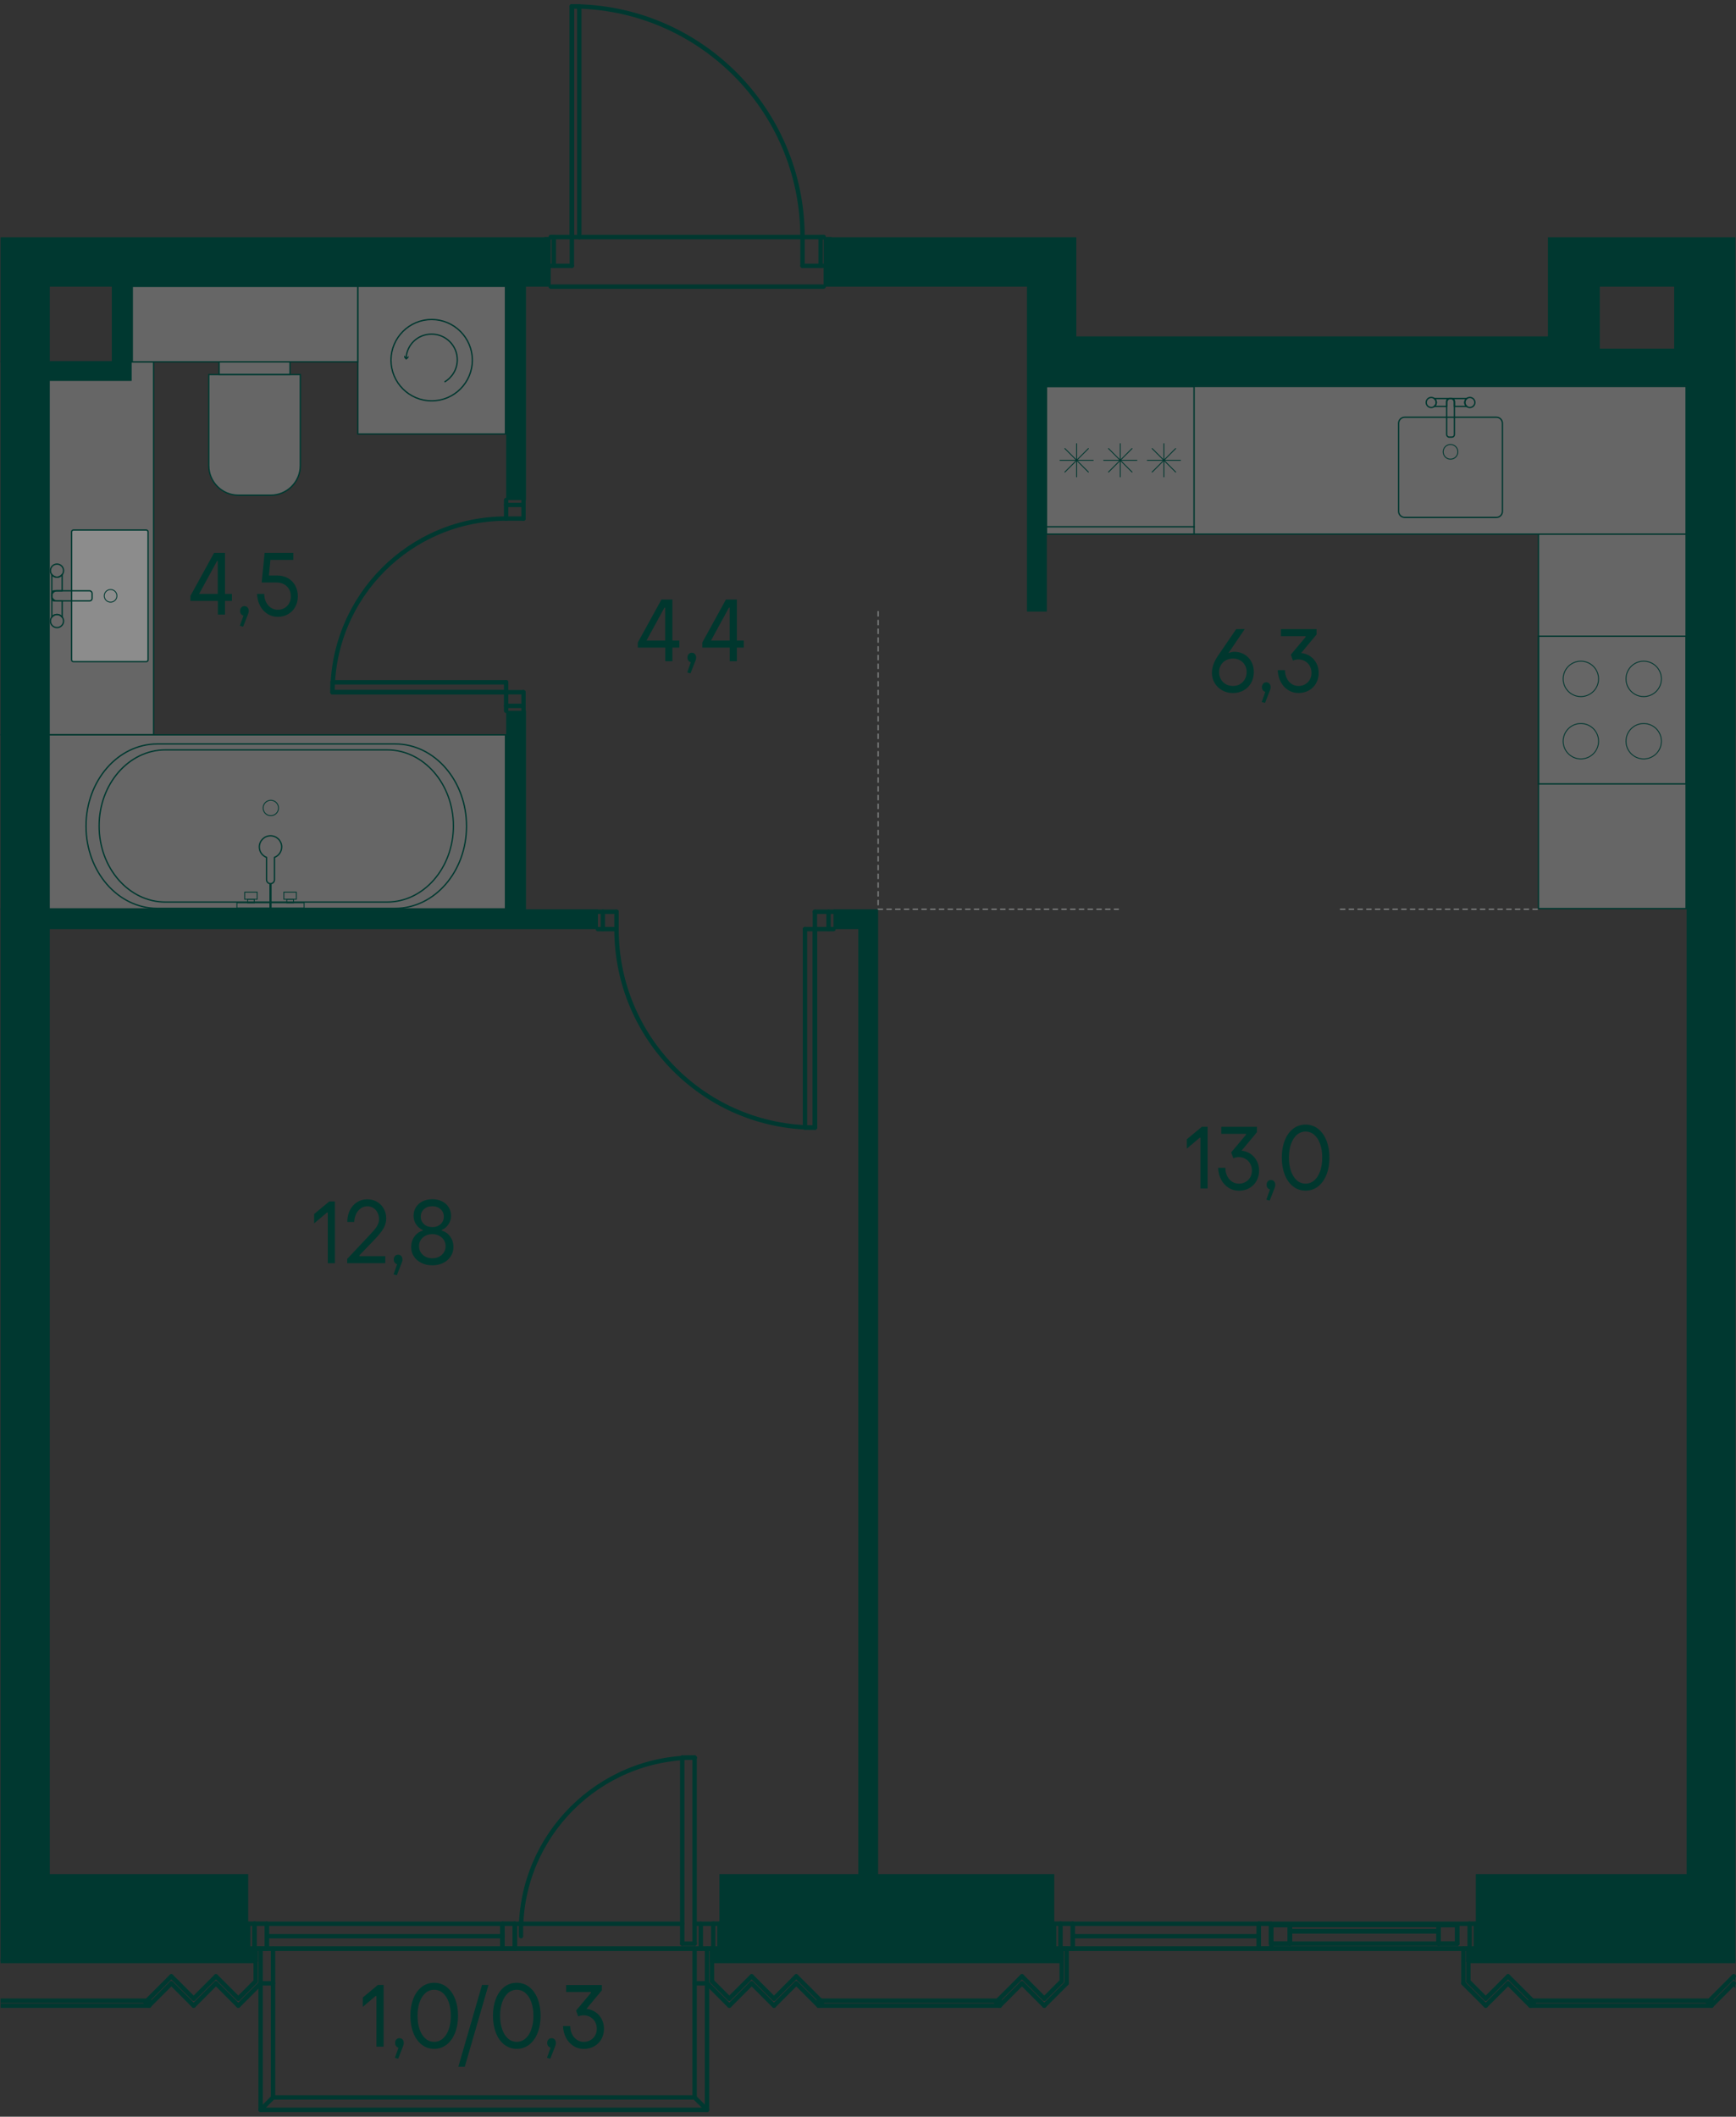 <?xml version="1.0" encoding="UTF-8"?><svg id="_Слой_1" xmlns="http://www.w3.org/2000/svg" xmlns:xlink="http://www.w3.org/1999/xlink" viewBox="0 0 595.28 725.67"><rect x="0" y="0" width="595.28" height="725.67" fill="#333333" stroke="none"/><defs><clipPath id="clippath"><rect width="595.28" height="725.67" fill="none" stroke-width="0"/></clipPath><clipPath id="clippath-23"><polygon points="186.66 .14 186.66 81.35 .18 81.35 .18 725.53 595.1 725.53 595.1 81.35 530.79 81.35 530.79 115.34 369.07 115.34 369.07 81.35 285.17 81.35 285.17 .14 186.66 .14" fill="none" stroke-width="0"/></clipPath><clipPath id="clippath-24"><rect x="595.28" y="124.01" width="36.21" height="127.76" fill="none" stroke-width="0"/></clipPath><clipPath id="clippath-34"><polygon points="186.66 .14 186.66 81.35 .18 81.35 .18 725.53 595.1 725.53 595.1 81.35 530.79 81.35 530.79 115.34 369.07 115.34 369.07 81.35 285.17 81.35 285.17 .14 186.66 .14" fill="none" stroke-width="0"/></clipPath><clipPath id="clippath-35"><rect x="122.71" y="98.16" width="50.62" height="50.62" fill="none" stroke-width="0"/></clipPath><clipPath id="clippath-36"><rect x="122.71" y="98.16" width="50.62" height="50.62" fill="none" stroke-width="0"/></clipPath><clipPath id="clippath-37"><polygon points="186.66 .14 186.66 81.35 .18 81.35 .18 725.53 595.1 725.53 595.1 81.35 530.79 81.35 530.79 115.34 369.07 115.34 369.07 81.35 285.17 81.35 285.17 .14 186.66 .14" fill="none" stroke-width="0"/></clipPath><clipPath id="clippath-38"><rect x="16.49" y="124.1" width="36.19" height="127.76" fill="none" stroke-width="0"/></clipPath><clipPath id="clippath-39"><rect x="16.49" y="124.1" width="36.19" height="127.76" fill="none" stroke-width="0"/></clipPath><clipPath id="clippath-40"><polygon points="186.66 .14 186.66 81.35 .18 81.35 .18 725.53 595.1 725.53 595.1 81.35 530.79 81.35 530.79 115.34 369.07 115.34 369.07 81.35 285.17 81.35 285.17 .14 186.66 .14" fill="none" stroke-width="0"/></clipPath><clipPath id="clippath-41"><rect x="45.35" y="98.17" width="77.33" height="25.89" fill="none" stroke-width="0"/></clipPath><clipPath id="clippath-42"><polygon points="186.66 .14 186.66 81.35 .18 81.35 .18 725.53 595.1 725.53 595.1 81.35 530.79 81.35 530.79 115.34 369.07 115.34 369.07 81.35 285.17 81.35 285.17 .14 186.66 .14" fill="none" stroke-width="0"/></clipPath><clipPath id="clippath-43"><rect x="71.59" y="128.42" width="31.38" height="41.33" fill="none" stroke-width="0"/></clipPath><clipPath id="clippath-44"><rect x="71.59" y="128.42" width="31.38" height="41.33" fill="none" stroke-width="0"/></clipPath><clipPath id="clippath-45"><rect x="75.13" y="124.07" width="24.32" height="4.3" fill="none" stroke-width="0"/></clipPath><clipPath id="clippath-46"><rect x="75.13" y="124.07" width="24.32" height="4.3" fill="none" stroke-width="0"/></clipPath><clipPath id="clippath-47"><rect x="24.55" y="181.72" width="26.22" height="45.11" fill="none" stroke-width="0"/></clipPath><clipPath id="clippath-48"><rect x="24.55" y="181.72" width="26.22" height="45.11" fill="none" stroke-width="0"/></clipPath><clipPath id="clippath-49"><rect x="16.49" y="251.93" width="156.83" height="59.65" fill="none" stroke-width="0"/></clipPath><clipPath id="clippath-50"><rect x="16.49" y="251.93" width="156.83" height="59.65" fill="none" stroke-width="0"/></clipPath><clipPath id="clippath-51"><polygon points="186.66 .14 186.66 81.35 .18 81.35 .18 725.53 595.1 725.53 595.1 81.35 530.79 81.35 530.79 115.34 369.07 115.34 369.07 81.35 285.17 81.35 285.17 .14 186.66 .14" fill="none" stroke-width="0"/></clipPath><clipPath id="clippath-52"><polygon points="186.66 .14 186.66 81.35 .18 81.35 .18 725.53 595.1 725.53 595.1 81.35 530.79 81.35 530.79 115.34 369.07 115.34 369.07 81.35 285.17 81.35 285.17 .14 186.66 .14" fill="none" stroke-width="0"/></clipPath><clipPath id="clippath-53"><rect x="-36.41" y="124.1" width="37.09" height="127.76" fill="none" stroke-width="0"/></clipPath><clipPath id="clippath-54"><rect x="-36.41" y="124.1" width="37.09" height="127.76" fill="none" stroke-width="0"/></clipPath><clipPath id="clippath-56"><polygon points="186.66 .14 186.66 81.35 .18 81.35 .18 725.53 595.1 725.53 595.1 81.35 530.79 81.35 530.79 115.34 369.07 115.34 369.07 81.35 285.17 81.35 285.17 .14 186.66 .14" fill="none" stroke-width="0"/></clipPath><clipPath id="clippath-57"><rect x="-156.16" y="251.93" width="156.83" height="59.65" fill="none" stroke-width="0"/></clipPath><clipPath id="clippath-58"><rect x="-156.16" y="251.93" width="156.83" height="59.65" fill="none" stroke-width="0"/></clipPath><clipPath id="clippath-85"><polygon points="186.66 .14 186.66 81.35 .18 81.35 .18 725.53 595.1 725.53 595.1 81.35 530.79 81.35 530.79 115.34 369.07 115.34 369.07 81.35 285.17 81.35 285.17 .14 186.66 .14" fill="none" stroke-width="0"/></clipPath><clipPath id="clippath-86"><rect x="527.55" y="183.14" width="50.63" height="128.36" fill="none" stroke-width="0"/></clipPath><clipPath id="clippath-87"><rect x="527.55" y="183.14" width="50.63" height="128.36" fill="none" stroke-width="0"/></clipPath><clipPath id="clippath-88"><polygon points="186.66 .14 186.66 81.35 .18 81.35 .18 725.53 595.1 725.53 595.1 81.35 530.79 81.35 530.79 115.34 369.07 115.34 369.07 81.35 285.17 81.35 285.17 .14 186.66 .14" fill="none" stroke-width="0"/></clipPath><clipPath id="clippath-89"><rect x="358.83" y="132.49" width="219.35" height="50.62" fill="none" stroke-width="0"/></clipPath><clipPath id="clippath-90"><polygon points="186.66 .14 186.66 81.35 .18 81.35 .18 725.53 595.1 725.53 595.1 81.35 530.79 81.35 530.79 115.34 369.07 115.34 369.07 81.35 285.17 81.35 285.17 .14 186.66 .14" fill="none" stroke-width="0"/></clipPath><clipPath id="clippath-91"><polygon points="186.66 .14 186.66 81.35 .18 81.35 .18 725.53 595.1 725.53 595.1 81.35 530.79 81.35 530.79 115.34 369.07 115.34 369.07 81.35 285.17 81.35 285.17 .14 186.66 .14" fill="none" stroke-width="0"/></clipPath><clipPath id="clippath-98"><polygon points="186.66 .14 186.66 81.35 .18 81.35 .18 725.53 595.1 725.53 595.1 81.35 530.79 81.35 530.79 115.34 369.07 115.34 369.07 81.35 285.17 81.35 285.17 .14 186.66 .14" fill="none" stroke-width="0"/></clipPath><clipPath id="clippath-99"><polygon points="186.66 .14 186.66 81.35 .18 81.35 .18 725.53 595.1 725.53 595.1 81.35 530.79 81.35 530.79 115.34 369.07 115.34 369.07 81.35 285.17 81.35 285.17 .14 186.66 .14" fill="none" stroke-width="0"/></clipPath><clipPath id="clippath-100"><polygon points="186.66 .14 186.66 81.35 .18 81.35 .18 725.53 595.1 725.53 595.1 81.35 530.79 81.35 530.79 115.34 369.07 115.34 369.07 81.35 285.17 81.35 285.17 .14 186.66 .14" fill="none" stroke-width="0"/></clipPath><clipPath id="clippath-101"><polygon points="186.66 .14 186.66 81.35 .18 81.35 .18 725.53 595.1 725.53 595.1 81.35 530.79 81.35 530.79 115.34 369.07 115.34 369.07 81.35 285.17 81.35 285.17 .14 186.66 .14" fill="none" stroke-width="0"/></clipPath><clipPath id="clippath-102"><polygon points="186.66 .14 186.66 81.35 .18 81.35 .18 725.53 595.1 725.53 595.1 81.35 530.79 81.35 530.79 115.34 369.07 115.34 369.07 81.35 285.17 81.35 285.17 .14 186.66 .14" fill="none" stroke-width="0"/></clipPath><clipPath id="clippath-103"><polygon points="186.66 .14 186.66 81.35 .18 81.35 .18 725.53 595.1 725.53 595.1 81.35 530.79 81.35 530.79 115.34 369.07 115.34 369.07 81.35 285.17 81.35 285.17 .14 186.66 .14" fill="none" stroke-width="0"/></clipPath><clipPath id="clippath-104"><polygon points="186.66 .14 186.66 81.35 .18 81.35 .18 725.53 595.1 725.53 595.1 81.35 530.79 81.35 530.79 115.34 369.07 115.34 369.07 81.35 285.17 81.35 285.17 .14 186.66 .14" fill="none" stroke-width="0"/></clipPath><clipPath id="clippath-105"><polygon points="186.66 .14 186.66 81.35 .18 81.35 .18 725.53 595.1 725.53 595.1 81.35 530.79 81.35 530.79 115.34 369.07 115.34 369.07 81.35 285.17 81.35 285.17 .14 186.66 .14" fill="none" stroke-width="0"/></clipPath><clipPath id="clippath-106"><polygon points="186.66 .14 186.66 81.35 .18 81.35 .18 725.53 595.1 725.53 595.1 81.35 530.79 81.35 530.79 115.34 369.07 115.34 369.07 81.35 285.17 81.35 285.17 .14 186.66 .14" fill="none" stroke-width="0"/></clipPath><clipPath id="clippath-107"><polygon points="186.66 .14 186.66 81.35 .18 81.35 .18 725.53 595.1 725.53 595.1 81.35 530.79 81.35 530.79 115.34 369.07 115.34 369.07 81.35 285.17 81.35 285.17 .14 186.66 .14" fill="none" stroke-width="0"/></clipPath><clipPath id="clippath-108"><polygon points="186.66 .14 186.66 81.35 .18 81.35 .18 725.53 595.1 725.53 595.1 81.35 530.79 81.35 530.79 115.34 369.07 115.34 369.07 81.35 285.17 81.35 285.17 .14 186.66 .14" fill="none" stroke-width="0"/></clipPath><clipPath id="clippath-109"><polygon points="186.66 .14 186.66 81.35 .18 81.35 .18 725.53 595.1 725.53 595.1 81.35 530.79 81.35 530.79 115.34 369.07 115.34 369.07 81.35 285.17 81.35 285.17 .14 186.66 .14" fill="none" stroke-width="0"/></clipPath><clipPath id="clippath-110"><polygon points="186.66 .14 186.66 81.35 .18 81.35 .18 725.53 595.1 725.53 595.1 81.35 530.79 81.35 530.79 115.34 369.07 115.34 369.07 81.35 285.17 81.35 285.17 .14 186.66 .14" fill="none" stroke-width="0"/></clipPath><clipPath id="clippath-111"><polygon points="186.66 .14 186.66 81.35 .18 81.35 .18 725.53 595.1 725.53 595.1 81.35 530.79 81.35 530.79 115.34 369.07 115.34 369.07 81.35 285.17 81.35 285.17 .14 186.66 .14" fill="none" stroke-width="0"/></clipPath><clipPath id="clippath-112"><polygon points="186.66 .14 186.66 81.35 .18 81.35 .18 725.53 595.1 725.53 595.1 81.35 530.79 81.35 530.79 115.34 369.07 115.34 369.07 81.35 285.17 81.35 285.17 .14 186.66 .14" fill="none" stroke-width="0"/></clipPath></defs><g clip-path="url(#clippath)"><rect x="595.06" y="123.78" width=".04" height="128.22" fill="#00372f" stroke-width="0"/><g clip-path="url(#clippath-34)"><g opacity=".25"><g clip-path="url(#clippath-35)"><g clip-path="url(#clippath-36)"><rect x="122.71" y="98.16" width="50.62" height="50.62" fill="#fff" stroke-width="0"/></g></g></g></g><path d="M122.93,98.39h50.17v50.17h-50.17v-50.17ZM122.49,149.01h51.07v-51.08h-51.07v51.08Z" fill="#00372f" stroke-width="0"/><g clip-path="url(#clippath-37)"><path d="M148.02,109.76c7.56,0,13.72,6.15,13.72,13.72s-6.15,13.72-13.72,13.72-13.72-6.16-13.72-13.72,6.15-13.72,13.72-13.72M148.02,109.31c-7.82,0-14.17,6.35-14.17,14.17s6.34,14.17,14.17,14.17,14.17-6.34,14.17-14.17-6.35-14.17-14.17-14.17" fill="#00372f" stroke-width="0"/><path d="M152.42,130.95c2.62-1.52,4.39-4.36,4.39-7.61,0-4.85-3.93-8.79-8.79-8.79s-8.51,3.66-8.78,8.28" fill="none" stroke="#00372f" stroke-miterlimit="10" stroke-width=".45"/><polygon points="138.62 121.85 139.31 122.69 140.14 122.01 140.07 122.65 139.24 123.33 138.56 122.5 138.62 121.85" fill="#00372f" stroke-width="0"/><g opacity=".25"><g clip-path="url(#clippath-38)"><g clip-path="url(#clippath-39)"><rect x="16.49" y="124.1" width="36.19" height="127.76" fill="#fff" stroke-width="0"/></g></g></g></g><path d="M16.72,124.32h35.74v127.31H16.72v-127.31ZM16.27,252.09h36.64V123.87H16.27v128.21Z" fill="#00372f" stroke-width="0"/><g clip-path="url(#clippath-40)"><g opacity=".25"><g clip-path="url(#clippath-41)"><rect x="45.35" y="98.17" width="77.33" height="25.89" fill="#fff" stroke-width="0"/></g></g></g><path d="M45.58,98.4h76.88v25.44H45.58v-25.44ZM45.13,124.29h77.78v-26.34H45.13v26.34Z" fill="#00372f" stroke-width="0"/><g clip-path="url(#clippath-42)"><g opacity=".25"><g clip-path="url(#clippath-43)"><g clip-path="url(#clippath-44)"><path d="M81.73,169.76c-5.59,0-10.14-4.55-10.14-10.14v-31.19h31.38v31.19c0,5.59-4.55,10.14-10.14,10.14h-11.1Z" fill="#fff" stroke-width="0"/></g></g></g><path d="M102.75,128.65v30.97c0,5.47-4.45,9.92-9.92,9.92h-11.1c-5.47,0-9.92-4.45-9.92-9.92v-30.97h30.93ZM103.2,128.2h-31.83v31.42c0,5.72,4.64,10.37,10.37,10.37h11.1c5.73,0,10.37-4.64,10.37-10.37v-31.42Z" fill="#003930" stroke-width="0"/><g opacity=".25"><g clip-path="url(#clippath-45)"><g clip-path="url(#clippath-46)"><rect x="75.13" y="124.07" width="24.32" height="4.3" fill="#fff" stroke-width="0"/></g></g></g><path d="M99.22,128.15h-23.87v-3.85h23.87v3.85ZM99.67,123.85h-24.77v4.76h24.77v-4.76Z" fill="#003930" stroke-width="0"/><g opacity=".25"><g clip-path="url(#clippath-47)"><g clip-path="url(#clippath-48)"><path d="M25.18,181.72h24.97c.34,0,.62.28.62.62v43.86c0,.35-.28.63-.63.63h-24.97c-.34,0-.62-.28-.62-.62v-43.86c0-.34.28-.62.62-.62Z" fill="#fff" stroke-width="0"/></g></g></g><path d="M50.15,181.94c.22,0,.4.18.4.4v43.86c0,.22-.18.4-.4.4h-24.97c-.22,0-.4-.18-.4-.4v-43.86c0-.22.18-.4.4-.4h24.97ZM50.15,181.49h-24.97c-.47,0-.85.38-.85.85v43.86c0,.47.38.85.85.85h24.97c.47,0,.85-.38.85-.85v-43.86c0-.47-.38-.85-.85-.85" fill="#003930" stroke-width="0"/><path d="M37.92,202.11c1.2,0,2.17.97,2.17,2.16s-.97,2.17-2.17,2.17-2.17-.97-2.17-2.17.97-2.16,2.17-2.16Z" fill="none" stroke="#003930" stroke-linecap="round" stroke-linejoin="round" stroke-width=".3"/><path d="M19.54,210.66c.74,0,1.36.38,1.78.93v-5.59h-1.82c-.96,0-1.73-.77-1.73-1.73v7.32c.41-.55,1.03-.93,1.78-.93Z" fill="none" stroke="#003930" stroke-linecap="round" stroke-linejoin="round" stroke-width=".45"/><path d="M19.54,197.88c-.74,0-1.37-.38-1.78-.93v7.32c0-.95.78-1.73,1.73-1.73h1.82v-5.59c-.41.55-1.03.93-1.78.93Z" fill="none" stroke="#003930" stroke-linecap="round" stroke-linejoin="round" stroke-width=".45"/><rect x="17.76" y="202.54" width="13.82" height="3.47" rx=".85" ry=".85" fill="none" stroke="#003930" stroke-linecap="round" stroke-linejoin="round" stroke-width=".45"/><path d="M19.54,210.66c1.24,0,2.25,1.01,2.25,2.25s-1.01,2.25-2.25,2.25-2.25-1.01-2.25-2.25,1-2.25,2.25-2.25Z" fill="none" stroke="#003930" stroke-linecap="round" stroke-linejoin="round" stroke-width=".45"/><path d="M19.54,193.38c1.24,0,2.25,1.01,2.25,2.25s-1.01,2.25-2.25,2.25-2.25-1.01-2.25-2.25,1-2.25,2.25-2.25Z" fill="none" stroke="#003930" stroke-linecap="round" stroke-linejoin="round" stroke-width=".45"/><g opacity=".25"><g clip-path="url(#clippath-49)"><g clip-path="url(#clippath-50)"><rect x="16.49" y="251.93" width="156.84" height="59.66" fill="#fff" stroke-width="0"/></g></g></g></g><path d="M16.72,252.16h156.39v59.21H16.72v-59.21ZM16.27,311.81h157.29v-60.11H16.27v60.11Z" fill="#00372f" stroke-width="0"/><g clip-path="url(#clippath-51)"><path d="M135.56,255.28c13.33,0,24.19,12.54,24.19,27.95s-10.85,27.95-24.19,27.95H53.9c-13.33,0-24.18-12.53-24.18-27.95s10.85-27.95,24.18-27.95h81.67ZM135.56,254.83H53.9c-13.61,0-24.63,12.71-24.63,28.4s11.03,28.39,24.63,28.39h81.67c13.6,0,24.63-12.71,24.63-28.39s-11.03-28.4-24.63-28.4" fill="#003930" stroke-width="0"/><path d="M132.76,257.3c12.4,0,22.49,11.6,22.49,25.86s-10.09,25.86-22.49,25.86H56.7c-12.4,0-22.49-11.6-22.49-25.86s10.09-25.86,22.49-25.86h76.05ZM132.76,256.85H56.7c-12.67,0-22.94,11.78-22.94,26.31s10.27,26.31,22.94,26.31h76.05c12.67,0,22.94-11.78,22.94-26.31s-10.27-26.31-22.94-26.31" fill="#003930" stroke-width="0"/><circle cx="92.86" cy="277" r="2.64" fill="none" stroke="#003930" stroke-miterlimit="10" stroke-width=".3"/><path d="M96.6,290.37c0-2.12-1.72-3.84-3.84-3.84s-3.84,1.72-3.84,3.84c0,1.64,1.03,3.01,2.47,3.56v7.65c0,.75.61,1.36,1.36,1.36s1.37-.61,1.37-1.36v-7.65c1.44-.55,2.47-1.93,2.47-3.56Z" fill="none" stroke="#003930" stroke-linecap="round" stroke-linejoin="round" stroke-width=".45"/><line x1="92.76" y1="302.94" x2="92.76" y2="311.3" fill="none" stroke="#003930" stroke-miterlimit="10" stroke-width=".75"/><rect x="81.24" y="309.51" width="23.04" height="1.79" fill="none" stroke="#003930" stroke-linecap="round" stroke-miterlimit="10" stroke-width=".3"/><rect x="83.91" y="305.86" width="4.28" height="2.43" fill="none" stroke="#003930" stroke-linecap="round" stroke-miterlimit="10" stroke-width=".3"/><rect x="97.33" y="305.86" width="4.28" height="2.43" fill="none" stroke="#003930" stroke-linecap="round" stroke-miterlimit="10" stroke-width=".3"/><rect x="84.9" y="308.29" width="2.3" height="1.22" fill="none" stroke="#003930" stroke-linecap="round" stroke-miterlimit="10" stroke-width=".3"/><rect x="98.33" y="308.29" width="2.3" height="1.22" fill="none" stroke="#003930" stroke-linecap="round" stroke-miterlimit="10" stroke-width=".3"/></g><g clip-path="url(#clippath-52)"><g opacity=".25"><g clip-path="url(#clippath-53)"><g clip-path="url(#clippath-54)"><rect x="-36.41" y="124.1" width="37.09" height="127.76" fill="#fff" stroke-width="0"/></g></g></g></g><polygon points=".18 123.87 .18 124.32 .45 124.32 .45 251.64 .18 251.64 .18 252.09 .9 252.09 .9 123.87 .18 123.87" fill="#00372f" stroke-width="0"/><g clip-path="url(#clippath-56)"><g opacity=".25"><g clip-path="url(#clippath-57)"><g clip-path="url(#clippath-58)"><rect x="-156.16" y="251.93" width="156.83" height="59.66" fill="#fff" stroke-width="0"/></g></g></g></g><polygon points=".18 251.71 .18 252.16 .45 252.16 .45 311.36 .18 311.36 .18 311.81 .9 311.81 .9 251.71 .18 251.71" fill="#00372f" stroke-width="0"/><g clip-path="url(#clippath-85)"><g opacity=".25"><g clip-path="url(#clippath-86)"><g clip-path="url(#clippath-87)"><rect x="527.55" y="183.14" width="50.62" height="128.36" fill="#fff" stroke-width="0"/></g></g></g></g><path d="M527.77,183.36h50.17v127.91h-50.17v-127.91ZM527.32,311.72h51.07v-128.81h-51.07v128.81Z" fill="#00372f" stroke-width="0"/><g clip-path="url(#clippath-88)"><g opacity=".25"><g clip-path="url(#clippath-89)"><rect x="358.83" y="132.49" width="219.34" height="50.62" fill="#fff" stroke-width="0"/></g></g></g><path d="M359.05,132.71h218.89v50.17h-218.89v-50.17ZM358.6,183.33h219.79v-51.07h-219.79v51.07Z" fill="#00372f" stroke-width="0"/><path d="M527.77,218.34h50.17v50.17h-50.17v-50.17ZM527.32,268.97h51.07v-51.08h-51.07v51.08Z" fill="#00372f" stroke-width="0"/><g clip-path="url(#clippath-90)"><path d="M569.7,254.11c0,3.35-2.72,6.07-6.07,6.07s-6.07-2.71-6.07-6.07,2.72-6.07,6.07-6.07,6.07,2.72,6.07,6.07Z" fill="none" stroke="#00372f" stroke-miterlimit="10" stroke-width=".3"/><path d="M569.7,232.74c0,3.35-2.72,6.07-6.07,6.07s-6.07-2.71-6.07-6.07,2.72-6.07,6.07-6.07,6.07,2.72,6.07,6.07Z" fill="none" stroke="#00372f" stroke-miterlimit="10" stroke-width=".3"/><circle cx="542.09" cy="232.74" r="6.07" transform="translate(119.61 644.5) rotate(-67.5)" fill="none" stroke="#00372f" stroke-miterlimit="10" stroke-width=".3"/><circle cx="542.09" cy="254.11" r="6.07" transform="translate(99.87 657.69) rotate(-67.5)" fill="none" stroke="#00372f" stroke-miterlimit="10" stroke-width=".3"/></g><path d="M359.05,132.71h50.17v50.17h-50.17v-50.17ZM358.61,183.34h51.07v-51.07h-51.07v51.07Z" fill="#00372f" stroke-width="0"/><line x1="393.41" y1="157.8" x2="404.8" y2="157.8" fill="none" stroke="#00372f" stroke-linecap="round" stroke-miterlimit="10" stroke-width=".3"/><line x1="399.11" y1="163.49" x2="399.11" y2="152.1" fill="none" stroke="#00372f" stroke-linecap="round" stroke-miterlimit="10" stroke-width=".3"/><line x1="395.08" y1="153.77" x2="403.13" y2="161.83" fill="none" stroke="#00372f" stroke-linecap="round" stroke-miterlimit="10" stroke-width=".3"/><line x1="395.08" y1="161.83" x2="403.13" y2="153.77" fill="none" stroke="#00372f" stroke-linecap="round" stroke-miterlimit="10" stroke-width=".3"/><line x1="378.45" y1="157.8" x2="389.84" y2="157.8" fill="none" stroke="#00372f" stroke-linecap="round" stroke-miterlimit="10" stroke-width=".3"/><line x1="384.14" y1="163.49" x2="384.14" y2="152.1" fill="none" stroke="#00372f" stroke-linecap="round" stroke-miterlimit="10" stroke-width=".3"/><line x1="380.11" y1="153.77" x2="388.17" y2="161.83" fill="none" stroke="#00372f" stroke-linecap="round" stroke-miterlimit="10" stroke-width=".3"/><line x1="380.11" y1="161.83" x2="388.17" y2="153.77" fill="none" stroke="#00372f" stroke-linecap="round" stroke-miterlimit="10" stroke-width=".3"/><line x1="363.48" y1="157.8" x2="374.87" y2="157.8" fill="none" stroke="#00372f" stroke-linecap="round" stroke-miterlimit="10" stroke-width=".3"/><line x1="369.18" y1="163.49" x2="369.18" y2="152.1" fill="none" stroke="#00372f" stroke-linecap="round" stroke-miterlimit="10" stroke-width=".3"/><line x1="365.15" y1="153.77" x2="373.21" y2="161.83" fill="none" stroke="#00372f" stroke-linecap="round" stroke-miterlimit="10" stroke-width=".3"/><line x1="365.15" y1="161.83" x2="373.21" y2="153.77" fill="none" stroke="#00372f" stroke-linecap="round" stroke-miterlimit="10" stroke-width=".3"/><line x1="409.68" y1="180.59" x2="358.61" y2="180.59" fill="none" stroke="#00372f" stroke-linejoin="round" stroke-width=".45"/><g clip-path="url(#clippath-91)"><path d="M513.12,143.26c1.02,0,1.84.83,1.84,1.86v30.18c0,1.03-.83,1.86-1.84,1.86h-31.45c-1.02,0-1.85-.83-1.85-1.86v-30.18c0-1.03.83-1.86,1.85-1.86h31.45ZM513.12,142.81h-31.45c-1.27,0-2.3,1.04-2.3,2.31v30.18c0,1.27,1.03,2.31,2.3,2.31h31.45c1.27,0,2.29-1.04,2.29-2.31v-30.18c0-1.27-1.03-2.31-2.29-2.31" fill="#00372f" stroke-width="0"/><path d="M502.29,137.98c0,.57.29,1.04.71,1.36h-4.28v-1.39c0-.73-.6-1.33-1.33-1.33h5.61c-.42.32-.71.8-.71,1.36Z" fill="none" stroke="#00372f" stroke-linecap="round" stroke-linejoin="round" stroke-width=".45"/><path d="M492.5,137.98c0-.57-.29-1.05-.71-1.36h5.61c-.73,0-1.33.6-1.33,1.33v1.39h-4.28c.42-.31.71-.79.71-1.36Z" fill="none" stroke="#00372f" stroke-linecap="round" stroke-linejoin="round" stroke-width=".45"/><rect x="496.07" y="136.62" width="2.65" height="13.24" rx=".85" ry=".85" fill="none" stroke="#00372f" stroke-linecap="round" stroke-linejoin="round" stroke-width=".45"/><path d="M502.29,137.98c0,.95.77,1.73,1.72,1.73s1.73-.77,1.73-1.73-.77-1.72-1.73-1.72-1.72.77-1.72,1.72Z" fill="none" stroke="#00372f" stroke-linecap="round" stroke-linejoin="round" stroke-width=".45"/><path d="M489.05,137.98c0,.95.77,1.73,1.72,1.73s1.73-.77,1.73-1.73-.77-1.72-1.73-1.72-1.72.77-1.72,1.72Z" fill="none" stroke="#00372f" stroke-linecap="round" stroke-linejoin="round" stroke-width=".45"/><path d="M494.87,154.9c0,1.39,1.13,2.52,2.52,2.52s2.52-1.13,2.52-2.52-1.13-2.52-2.52-2.52-2.52,1.13-2.52,2.52Z" fill="none" stroke="#00372f" stroke-linecap="round" stroke-linejoin="round" stroke-width=".3"/></g><line x1="301.12" y1="311.72" x2="383.48" y2="311.72" fill="none" stroke="#7e8080" stroke-dasharray="0 0 1.5 1.5" stroke-linecap="round" stroke-linejoin="round" stroke-width=".45"/><line x1="459.65" y1="311.72" x2="527.32" y2="311.72" fill="none" stroke="#7e8080" stroke-dasharray="0 0 1.5 1.5" stroke-linecap="round" stroke-linejoin="round" stroke-width=".45"/><line x1="301.12" y1="209.68" x2="301.12" y2="311.72" fill="none" stroke="#7e8080" stroke-dasharray="0 0 1.5 1.5" stroke-linecap="round" stroke-linejoin="round" stroke-width=".45"/><line x1="282.41" y1="98.27" x2="188.86" y2="98.27" fill="none" stroke="#003830" stroke-linecap="round" stroke-linejoin="round" stroke-width="1.5"/><g clip-path="url(#clippath-98)"><line x1="188.87" y1="81.27" x2="189.88" y2="81.27" fill="none" stroke="#003830" stroke-linecap="round" stroke-linejoin="round" stroke-width="1.5"/></g><line x1="198.64" y1="81.27" x2="275.18" y2="81.27" fill="none" stroke="#003830" stroke-linecap="round" stroke-linejoin="round" stroke-width="1.5"/><line x1="281.39" y1="81.27" x2="282.41" y2="81.27" fill="none" stroke="#003830" stroke-linecap="round" stroke-linejoin="round" stroke-width="1.5"/><line x1="238.19" y1="679.94" x2="238.19" y2="668.04" fill="none" stroke="#003830" stroke-linecap="round" stroke-linejoin="round" stroke-width="1.5"/><line x1="93.62" y1="668.04" x2="93.62" y2="679.94" fill="none" stroke="#003830" stroke-linecap="round" stroke-linejoin="round" stroke-width="1.5"/><line x1="285.81" y1="312.57" x2="284.11" y2="312.57" fill="none" stroke="#003830" stroke-linecap="round" stroke-linejoin="round" stroke-width="1.5"/><line x1="284.11" y1="318.53" x2="285.81" y2="318.53" fill="none" stroke="#003830" stroke-linecap="round" stroke-linejoin="round" stroke-width="1.5"/><line x1="205.02" y1="318.53" x2="206.72" y2="318.53" fill="none" stroke="#003830" stroke-linecap="round" stroke-linejoin="round" stroke-width="1.5"/><line x1="206.72" y1="312.57" x2="205.02" y2="312.57" fill="none" stroke="#003830" stroke-linecap="round" stroke-linejoin="round" stroke-width="1.5"/><line x1="206.72" y1="318.53" x2="211.4" y2="318.53" fill="none" stroke="#003830" stroke-linecap="round" stroke-linejoin="round" stroke-width="1.5"/><line x1="211.4" y1="318.53" x2="211.4" y2="312.57" fill="none" stroke="#003830" stroke-linecap="round" stroke-linejoin="round" stroke-width="1.5"/><line x1="211.4" y1="312.57" x2="206.72" y2="312.57" fill="none" stroke="#003830" stroke-linecap="round" stroke-linejoin="round" stroke-width="1.5"/><line x1="206.72" y1="312.57" x2="206.72" y2="318.53" fill="none" stroke="#003830" stroke-linecap="round" stroke-linejoin="round" stroke-width="1.5"/><line x1="284.11" y1="318.53" x2="284.11" y2="312.57" fill="none" stroke="#003830" stroke-linecap="round" stroke-linejoin="round" stroke-width="1.5"/><line x1="284.11" y1="312.57" x2="279.43" y2="312.57" fill="none" stroke="#003830" stroke-linecap="round" stroke-linejoin="round" stroke-width="1.5"/><line x1="279.43" y1="312.57" x2="279.43" y2="318.53" fill="none" stroke="#003830" stroke-linecap="round" stroke-linejoin="round" stroke-width="1.5"/><line x1="279.43" y1="318.53" x2="284.11" y2="318.53" fill="none" stroke="#003830" stroke-linecap="round" stroke-linejoin="round" stroke-width="1.5"/><line x1="179.51" y1="243.69" x2="179.51" y2="241.99" fill="none" stroke="#003830" stroke-linecap="round" stroke-linejoin="round" stroke-width="1.5"/><line x1="173.56" y1="241.99" x2="173.56" y2="243.69" fill="none" stroke="#003830" stroke-linecap="round" stroke-linejoin="round" stroke-width="1.5"/><line x1="173.56" y1="171.41" x2="173.56" y2="173.11" fill="none" stroke="#003830" stroke-linecap="round" stroke-linejoin="round" stroke-width="1.5"/><line x1="179.51" y1="173.11" x2="179.51" y2="171.41" fill="none" stroke="#003830" stroke-linecap="round" stroke-linejoin="round" stroke-width="1.5"/><line x1="173.56" y1="241.99" x2="179.51" y2="241.99" fill="none" stroke="#003830" stroke-linecap="round" stroke-linejoin="round" stroke-width="1.5"/><line x1="179.51" y1="241.99" x2="179.51" y2="237.31" fill="none" stroke="#003830" stroke-linecap="round" stroke-linejoin="round" stroke-width="1.5"/><line x1="179.51" y1="237.31" x2="173.56" y2="237.31" fill="none" stroke="#003830" stroke-linecap="round" stroke-linejoin="round" stroke-width="1.5"/><line x1="173.56" y1="237.31" x2="173.56" y2="241.99" fill="none" stroke="#003830" stroke-linecap="round" stroke-linejoin="round" stroke-width="1.5"/><line x1="173.56" y1="173.11" x2="173.56" y2="177.79" fill="none" stroke="#003830" stroke-linecap="round" stroke-linejoin="round" stroke-width="1.5"/><line x1="173.56" y1="177.79" x2="179.51" y2="177.79" fill="none" stroke="#003830" stroke-linecap="round" stroke-linejoin="round" stroke-width="1.5"/><line x1="179.51" y1="177.79" x2="179.51" y2="173.11" fill="none" stroke="#003830" stroke-linecap="round" stroke-linejoin="round" stroke-width="1.5"/><line x1="179.51" y1="173.11" x2="173.56" y2="173.11" fill="none" stroke="#003830" stroke-linecap="round" stroke-linejoin="round" stroke-width="1.5"/><line x1="188.87" y1="91.13" x2="189.88" y2="91.13" fill="none" stroke="#003830" stroke-linecap="round" stroke-linejoin="round" stroke-width="1.5"/><g clip-path="url(#clippath-99)"><line x1="189.89" y1="81.27" x2="188.87" y2="81.27" fill="none" stroke="#003830" stroke-linecap="round" stroke-linejoin="round" stroke-width="1.5"/></g><line x1="282.41" y1="81.27" x2="281.39" y2="81.27" fill="none" stroke="#003830" stroke-linecap="round" stroke-linejoin="round" stroke-width="1.5"/><line x1="281.39" y1="91.13" x2="282.41" y2="91.13" fill="none" stroke="#003830" stroke-linecap="round" stroke-linejoin="round" stroke-width="1.5"/><line x1="189.89" y1="81.27" x2="189.89" y2="91.13" fill="none" stroke="#003830" stroke-linecap="round" stroke-linejoin="round" stroke-width="1.5"/><line x1="189.89" y1="91.13" x2="196.09" y2="91.13" fill="none" stroke="#003830" stroke-linecap="round" stroke-linejoin="round" stroke-width="1.5"/><line x1="196.09" y1="91.13" x2="196.09" y2="81.27" fill="none" stroke="#003830" stroke-linecap="round" stroke-linejoin="round" stroke-width="1.5"/><line x1="196.09" y1="81.27" x2="189.89" y2="81.27" fill="none" stroke="#003830" stroke-linecap="round" stroke-linejoin="round" stroke-width="1.5"/><line x1="281.39" y1="81.27" x2="275.18" y2="81.27" fill="none" stroke="#003830" stroke-linecap="round" stroke-linejoin="round" stroke-width="1.5"/><line x1="275.18" y1="81.27" x2="275.18" y2="91.13" fill="none" stroke="#003830" stroke-linecap="round" stroke-linejoin="round" stroke-width="1.5"/><line x1="275.18" y1="91.13" x2="281.39" y2="91.13" fill="none" stroke="#003830" stroke-linecap="round" stroke-linejoin="round" stroke-width="1.5"/><line x1="281.39" y1="91.13" x2="281.39" y2="81.27" fill="none" stroke="#003830" stroke-linecap="round" stroke-linejoin="round" stroke-width="1.5"/><g clip-path="url(#clippath-100)"><path d="M211.4,318.53c0,37.57,30.46,68.03,68.03,68.03" fill="none" stroke="#003830" stroke-linecap="round" stroke-linejoin="round" stroke-width="1.5"/><path d="M173.56,177.79c-32.88,0-59.53,26.65-59.53,59.53" fill="none" stroke="#003830" stroke-linecap="round" stroke-linejoin="round" stroke-width="1.5"/><path d="M238.19,602.55c-32.89,0-59.55,26.65-59.55,59.54,0,.57,0,1.13.02,1.7" fill="none" stroke="#003830" stroke-linecap="round" stroke-linejoin="round" stroke-width="1.5"/><path d="M358.52-59.05c0,34.28,27.79,62.08,62.08,62.08" fill="none" stroke="#003830" stroke-linecap="round" stroke-linejoin="round" stroke-width="1.5"/><path d="M24.31-59.05C24.31-15.37,59.72,20.04,103.4,20.04" fill="none" stroke="#003830" stroke-linecap="round" stroke-linejoin="round" stroke-width="1.5"/><path d="M275.18,81.27c0-43.68-35.41-79.09-79.09-79.09" fill="none" stroke="#003830" stroke-linecap="round" stroke-linejoin="round" stroke-width="1.5"/></g><line x1="279.43" y1="318.53" x2="279.43" y2="386.56" fill="none" stroke="#003830" stroke-linecap="round" stroke-linejoin="round" stroke-width="1.5"/><line x1="279.43" y1="386.56" x2="276.03" y2="386.56" fill="none" stroke="#003830" stroke-linecap="round" stroke-linejoin="round" stroke-width="1.5"/><line x1="279.43" y1="318.53" x2="279.43" y2="386.56" fill="none" stroke="#003830" stroke-linecap="round" stroke-linejoin="round" stroke-width="1.5"/><line x1="276.03" y1="318.53" x2="279.43" y2="318.53" fill="none" stroke="#003830" stroke-linecap="round" stroke-linejoin="round" stroke-width="1.5"/><line x1="276.03" y1="386.56" x2="276.03" y2="318.53" fill="none" stroke="#003830" stroke-linecap="round" stroke-linejoin="round" stroke-width="1.5"/><line x1="173.56" y1="237.31" x2="114.03" y2="237.31" fill="none" stroke="#003830" stroke-linecap="round" stroke-linejoin="round" stroke-width="1.5"/><line x1="114.03" y1="237.31" x2="114.03" y2="233.91" fill="none" stroke="#003830" stroke-linecap="round" stroke-linejoin="round" stroke-width="1.5"/><line x1="173.56" y1="237.31" x2="114.03" y2="237.31" fill="none" stroke="#003830" stroke-linecap="round" stroke-linejoin="round" stroke-width="1.5"/><line x1="173.56" y1="233.91" x2="173.56" y2="237.31" fill="none" stroke="#003830" stroke-linecap="round" stroke-linejoin="round" stroke-width="1.5"/><line x1="114.03" y1="233.91" x2="173.56" y2="233.91" fill="none" stroke="#003830" stroke-linecap="round" stroke-linejoin="round" stroke-width="1.5"/><line x1="238.19" y1="666.34" x2="233.94" y2="666.34" fill="none" stroke="#003830" stroke-linecap="round" stroke-linejoin="round" stroke-width="1.5"/><line x1="238.19" y1="602.55" x2="238.19" y2="666.34" fill="none" stroke="#003830" stroke-linecap="round" stroke-linejoin="round" stroke-width="1.5"/><line x1="233.94" y1="602.56" x2="238.19" y2="602.55" fill="none" stroke="#003830" stroke-linecap="round" stroke-linejoin="round" stroke-width="1.5"/><line x1="233.94" y1="666.34" x2="233.94" y2="602.56" fill="none" stroke="#003830" stroke-linecap="round" stroke-linejoin="round" stroke-width="1.5"/><g clip-path="url(#clippath-101)"><line x1="196.09" y1="81.27" x2="196.09" y2="2.18" fill="none" stroke="#003830" stroke-linecap="round" stroke-linejoin="round" stroke-width="1.5"/><line x1="196.09" y1="2.18" x2="198.64" y2="2.18" fill="none" stroke="#003830" stroke-linecap="round" stroke-linejoin="round" stroke-width="1.5"/><line x1="196.09" y1="81.27" x2="196.09" y2="2.18" fill="none" stroke="#003830" stroke-linecap="round" stroke-linejoin="round" stroke-width="1.5"/></g><line x1="198.64" y1="81.27" x2="196.09" y2="81.27" fill="none" stroke="#003830" stroke-linecap="round" stroke-linejoin="round" stroke-width="1.5"/><g clip-path="url(#clippath-102)"><line x1="198.64" y1="2.18" x2="198.64" y2="81.27" fill="none" stroke="#003830" stroke-linecap="round" stroke-linejoin="round" stroke-width="1.5"/></g><line x1="91.49" y1="663.79" x2="172.28" y2="663.79" fill="none" stroke="#003830" stroke-linecap="round" stroke-linejoin="round" stroke-width="1.5"/><line x1="367.87" y1="663.79" x2="431.65" y2="663.79" fill="none" stroke="#003830" stroke-linecap="round" stroke-linejoin="round" stroke-width="1.5"/><line x1="442.28" y1="662.09" x2="493.31" y2="662.09" fill="none" stroke="#003830" stroke-linecap="round" stroke-linejoin="round" stroke-width="1.5"/><line x1="493.31" y1="662.09" x2="442.28" y2="662.09" fill="none" stroke="#003830" stroke-linecap="round" stroke-linejoin="round" stroke-width="1.5"/><line x1="442.28" y1="662.09" x2="493.31" y2="662.09" fill="none" stroke="#003830" stroke-linecap="round" stroke-linejoin="round" stroke-width="1.5"/><line x1="85.12" y1="668.04" x2="246.69" y2="668.04" fill="none" stroke="#003830" stroke-linecap="round" stroke-linejoin="round" stroke-width="1.5"/><line x1="85.12" y1="659.53" x2="87.67" y2="659.53" fill="none" stroke="#003830" stroke-linecap="round" stroke-linejoin="round" stroke-width="1.5"/><line x1="244.14" y1="659.53" x2="246.69" y2="659.53" fill="none" stroke="#003830" stroke-linecap="round" stroke-linejoin="round" stroke-width="1.5"/><line x1="172.28" y1="668.04" x2="172.28" y2="659.53" fill="none" stroke="#003830" stroke-linecap="round" stroke-linejoin="round" stroke-width="1.5"/><line x1="172.28" y1="659.53" x2="176.53" y2="659.53" fill="none" stroke="#003830" stroke-linecap="round" stroke-linejoin="round" stroke-width="1.5"/><line x1="176.53" y1="659.53" x2="176.53" y2="668.04" fill="none" stroke="#003830" stroke-linecap="round" stroke-linejoin="round" stroke-width="1.5"/><line x1="176.53" y1="668.04" x2="172.28" y2="668.04" fill="none" stroke="#003830" stroke-linecap="round" stroke-linejoin="round" stroke-width="1.5"/><line x1="91.49" y1="668.04" x2="91.49" y2="659.53" fill="none" stroke="#003830" stroke-linecap="round" stroke-linejoin="round" stroke-width="1.5"/><line x1="91.49" y1="659.53" x2="87.24" y2="659.53" fill="none" stroke="#003830" stroke-linecap="round" stroke-linejoin="round" stroke-width="1.5"/><line x1="87.24" y1="659.53" x2="87.24" y2="668.04" fill="none" stroke="#003830" stroke-linecap="round" stroke-linejoin="round" stroke-width="1.5"/><line x1="87.24" y1="668.04" x2="91.49" y2="668.04" fill="none" stroke="#003830" stroke-linecap="round" stroke-linejoin="round" stroke-width="1.5"/><line x1="361.49" y1="668.04" x2="506.06" y2="668.04" fill="none" stroke="#003830" stroke-linecap="round" stroke-linejoin="round" stroke-width="1.5"/><line x1="361.49" y1="659.53" x2="364.04" y2="659.53" fill="none" stroke="#003830" stroke-linecap="round" stroke-linejoin="round" stroke-width="1.5"/><line x1="503.51" y1="659.53" x2="506.06" y2="659.53" fill="none" stroke="#003830" stroke-linecap="round" stroke-linejoin="round" stroke-width="1.5"/><line x1="431.65" y1="668.04" x2="431.65" y2="659.53" fill="none" stroke="#003830" stroke-linecap="round" stroke-linejoin="round" stroke-width="1.5"/><line x1="431.65" y1="659.53" x2="435.9" y2="659.53" fill="none" stroke="#003830" stroke-linecap="round" stroke-linejoin="round" stroke-width="1.5"/><line x1="435.9" y1="659.53" x2="435.9" y2="668.04" fill="none" stroke="#003830" stroke-linecap="round" stroke-linejoin="round" stroke-width="1.5"/><line x1="435.9" y1="668.04" x2="431.65" y2="668.04" fill="none" stroke="#003830" stroke-linecap="round" stroke-linejoin="round" stroke-width="1.5"/><line x1="367.87" y1="668.04" x2="367.87" y2="659.53" fill="none" stroke="#003830" stroke-linecap="round" stroke-linejoin="round" stroke-width="1.5"/><line x1="367.87" y1="659.53" x2="363.62" y2="659.53" fill="none" stroke="#003830" stroke-linecap="round" stroke-linejoin="round" stroke-width="1.5"/><line x1="363.62" y1="659.53" x2="363.62" y2="668.04" fill="none" stroke="#003830" stroke-linecap="round" stroke-linejoin="round" stroke-width="1.5"/><line x1="363.62" y1="668.04" x2="367.87" y2="668.04" fill="none" stroke="#003830" stroke-linecap="round" stroke-linejoin="round" stroke-width="1.5"/><line x1="493.31" y1="662.09" x2="493.31" y2="666.34" fill="none" stroke="#003830" stroke-linecap="round" stroke-linejoin="round" stroke-width="1.5"/><line x1="442.28" y1="666.34" x2="442.28" y2="662.09" fill="none" stroke="#003830" stroke-linecap="round" stroke-linejoin="round" stroke-width="1.5"/><line x1="493.31" y1="666.34" x2="442.28" y2="666.34" fill="none" stroke="#003830" stroke-linecap="round" stroke-linejoin="round" stroke-width="1.5"/><line x1="493.31" y1="659.96" x2="493.31" y2="662.09" fill="none" stroke="#003830" stroke-linecap="round" stroke-linejoin="round" stroke-width="1.5"/><line x1="442.28" y1="659.96" x2="493.31" y2="659.96" fill="none" stroke="#003830" stroke-linecap="round" stroke-linejoin="round" stroke-width="1.5"/><line x1="442.28" y1="662.09" x2="442.28" y2="659.96" fill="none" stroke="#003830" stroke-linecap="round" stroke-linejoin="round" stroke-width="1.5"/><line x1="499.68" y1="659.96" x2="499.68" y2="666.34" fill="none" stroke="#003830" stroke-linecap="round" stroke-linejoin="round" stroke-width="1.5"/><line x1="493.31" y1="659.96" x2="499.68" y2="659.96" fill="none" stroke="#003830" stroke-linecap="round" stroke-linejoin="round" stroke-width="1.5"/><line x1="493.31" y1="666.34" x2="493.31" y2="659.96" fill="none" stroke="#003830" stroke-linecap="round" stroke-linejoin="round" stroke-width="1.5"/><line x1="499.68" y1="666.34" x2="493.31" y2="666.34" fill="none" stroke="#003830" stroke-linecap="round" stroke-linejoin="round" stroke-width="1.5"/><line x1="442.28" y1="659.96" x2="442.28" y2="666.34" fill="none" stroke="#003830" stroke-linecap="round" stroke-linejoin="round" stroke-width="1.5"/><line x1="435.9" y1="659.96" x2="442.28" y2="659.96" fill="none" stroke="#003830" stroke-linecap="round" stroke-linejoin="round" stroke-width="1.5"/><line x1="435.9" y1="666.34" x2="435.9" y2="659.96" fill="none" stroke="#003830" stroke-linecap="round" stroke-linejoin="round" stroke-width="1.5"/><line x1="442.28" y1="666.34" x2="435.9" y2="666.34" fill="none" stroke="#003830" stroke-linecap="round" stroke-linejoin="round" stroke-width="1.5"/><line x1="435.9" y1="659.96" x2="435.9" y2="666.34" fill="none" stroke="#003830" stroke-linecap="round" stroke-linejoin="round" stroke-width="1.5"/><line x1="499.68" y1="659.96" x2="499.68" y2="666.34" fill="none" stroke="#003830" stroke-linecap="round" stroke-linejoin="round" stroke-width="1.5"/><line x1="493.31" y1="666.34" x2="493.31" y2="659.96" fill="none" stroke="#003830" stroke-linecap="round" stroke-linejoin="round" stroke-width="1.5"/><line x1="493.31" y1="659.96" x2="499.68" y2="659.96" fill="none" stroke="#003830" stroke-linecap="round" stroke-linejoin="round" stroke-width="1.5"/><line x1="499.68" y1="666.34" x2="493.31" y2="666.34" fill="none" stroke="#003830" stroke-linecap="round" stroke-linejoin="round" stroke-width="1.5"/><line x1="442.28" y1="666.34" x2="442.28" y2="659.96" fill="none" stroke="#003830" stroke-linecap="round" stroke-linejoin="round" stroke-width="1.5"/><line x1="442.28" y1="659.96" x2="435.9" y2="659.96" fill="none" stroke="#003830" stroke-linecap="round" stroke-linejoin="round" stroke-width="1.5"/><line x1="435.9" y1="659.96" x2="435.9" y2="666.34" fill="none" stroke="#003830" stroke-linecap="round" stroke-linejoin="round" stroke-width="1.5"/><line x1="435.9" y1="666.34" x2="442.28" y2="666.34" fill="none" stroke="#003830" stroke-linecap="round" stroke-linejoin="round" stroke-width="1.5"/><line x1="244.57" y1="659.53" x2="240.31" y2="659.53" fill="none" stroke="#003830" stroke-linecap="round" stroke-linejoin="round" stroke-width="1.5"/><line x1="240.31" y1="659.53" x2="240.31" y2="668.04" fill="none" stroke="#003830" stroke-linecap="round" stroke-linejoin="round" stroke-width="1.5"/><line x1="240.31" y1="668.04" x2="244.56" y2="668.04" fill="none" stroke="#003830" stroke-linecap="round" stroke-linejoin="round" stroke-width="1.5"/><line x1="244.57" y1="668.04" x2="244.57" y2="659.53" fill="none" stroke="#003830" stroke-linecap="round" stroke-linejoin="round" stroke-width="1.5"/><line x1="176.53" y1="659.53" x2="172.28" y2="659.53" fill="none" stroke="#003830" stroke-linecap="round" stroke-linejoin="round" stroke-width="1.5"/><line x1="172.28" y1="659.53" x2="172.28" y2="668.04" fill="none" stroke="#003830" stroke-linecap="round" stroke-linejoin="round" stroke-width="1.5"/><line x1="172.28" y1="668.04" x2="176.53" y2="668.04" fill="none" stroke="#003830" stroke-linecap="round" stroke-linejoin="round" stroke-width="1.5"/><line x1="176.53" y1="668.04" x2="176.53" y2="659.53" fill="none" stroke="#003830" stroke-linecap="round" stroke-linejoin="round" stroke-width="1.5"/><line x1="91.49" y1="659.53" x2="87.24" y2="659.53" fill="none" stroke="#003830" stroke-linecap="round" stroke-linejoin="round" stroke-width="1.5"/><line x1="87.24" y1="659.53" x2="87.24" y2="668.04" fill="none" stroke="#003830" stroke-linecap="round" stroke-linejoin="round" stroke-width="1.5"/><line x1="87.24" y1="668.04" x2="91.49" y2="668.04" fill="none" stroke="#003830" stroke-linecap="round" stroke-linejoin="round" stroke-width="1.5"/><line x1="91.49" y1="668.04" x2="91.49" y2="659.53" fill="none" stroke="#003830" stroke-linecap="round" stroke-linejoin="round" stroke-width="1.5"/><line x1="91.49" y1="659.53" x2="172.28" y2="659.53" fill="none" stroke="#003830" stroke-linecap="round" stroke-linejoin="round" stroke-width="1.5"/><line x1="176.53" y1="659.53" x2="233.94" y2="659.53" fill="none" stroke="#003830" stroke-linecap="round" stroke-linejoin="round" stroke-width="1.5"/><line x1="238.19" y1="659.53" x2="240.31" y2="659.53" fill="none" stroke="#003830" stroke-linecap="round" stroke-linejoin="round" stroke-width="1.5"/><line x1="240.31" y1="668.04" x2="176.53" y2="668.04" fill="none" stroke="#003830" stroke-linecap="round" stroke-linejoin="round" stroke-width="1.5"/><line x1="172.28" y1="668.04" x2="91.5" y2="668.04" fill="none" stroke="#003830" stroke-linecap="round" stroke-linejoin="round" stroke-width="1.5"/><line x1="503.94" y1="659.53" x2="431.65" y2="659.53" fill="none" stroke="#003830" stroke-linecap="round" stroke-linejoin="round" stroke-width="1.5"/><line x1="431.65" y1="659.53" x2="431.65" y2="668.04" fill="none" stroke="#003830" stroke-linecap="round" stroke-linejoin="round" stroke-width="1.5"/><line x1="431.65" y1="668.04" x2="503.93" y2="668.04" fill="none" stroke="#003830" stroke-linecap="round" stroke-linejoin="round" stroke-width="1.5"/><line x1="503.94" y1="668.04" x2="503.94" y2="659.53" fill="none" stroke="#003830" stroke-linecap="round" stroke-linejoin="round" stroke-width="1.5"/><line x1="367.87" y1="659.53" x2="363.62" y2="659.53" fill="none" stroke="#003830" stroke-linecap="round" stroke-linejoin="round" stroke-width="1.5"/><line x1="363.62" y1="659.53" x2="363.62" y2="668.04" fill="none" stroke="#003830" stroke-linecap="round" stroke-linejoin="round" stroke-width="1.5"/><line x1="363.62" y1="668.04" x2="367.87" y2="668.04" fill="none" stroke="#003830" stroke-linecap="round" stroke-linejoin="round" stroke-width="1.5"/><line x1="367.87" y1="668.04" x2="367.87" y2="659.53" fill="none" stroke="#003830" stroke-linecap="round" stroke-linejoin="round" stroke-width="1.5"/><line x1="367.87" y1="659.53" x2="431.65" y2="659.53" fill="none" stroke="#003830" stroke-linecap="round" stroke-linejoin="round" stroke-width="1.5"/><line x1="431.65" y1="668.04" x2="367.87" y2="668.04" fill="none" stroke="#003830" stroke-linecap="round" stroke-linejoin="round" stroke-width="1.5"/><line x1="85.12" y1="659.53" x2="87.24" y2="659.53" fill="none" stroke="#003830" stroke-linecap="round" stroke-linejoin="round" stroke-width="1.5"/><line x1="244.57" y1="659.53" x2="246.69" y2="659.53" fill="none" stroke="#003830" stroke-linecap="round" stroke-linejoin="round" stroke-width="1.5"/><line x1="503.94" y1="659.53" x2="506.06" y2="659.53" fill="none" stroke="#003830" stroke-linecap="round" stroke-linejoin="round" stroke-width="1.5"/><line x1="361.49" y1="659.53" x2="363.62" y2="659.53" fill="none" stroke="#003830" stroke-linecap="round" stroke-linejoin="round" stroke-width="1.5"/><g clip-path="url(#clippath-103)"><line x1="-32.24" y1="672.29" x2="87.67" y2="672.29" fill="none" stroke="#003830" stroke-linecap="round" stroke-linejoin="round" stroke-width="1.5"/></g><line x1="87.67" y1="672.29" x2="87.67" y2="668.04" fill="none" stroke="#003830" stroke-linecap="round" stroke-linejoin="round" stroke-width="1.5"/><line x1="87.67" y1="668.04" x2="85.12" y2="668.04" fill="none" stroke="#003830" stroke-linecap="round" stroke-linejoin="round" stroke-width="1.5"/><line x1="85.12" y1="668.04" x2="85.12" y2="659.53" fill="none" stroke="#003830" stroke-linecap="round" stroke-linejoin="round" stroke-width="1.5"/><line x1="244.14" y1="672.29" x2="364.05" y2="672.29" fill="none" stroke="#003830" stroke-linecap="round" stroke-linejoin="round" stroke-width="1.5"/><line x1="364.05" y1="672.29" x2="364.05" y2="668.04" fill="none" stroke="#003830" stroke-linecap="round" stroke-linejoin="round" stroke-width="1.5"/><line x1="361.49" y1="668.04" x2="361.49" y2="659.53" fill="none" stroke="#003830" stroke-linecap="round" stroke-linejoin="round" stroke-width="1.5"/><line x1="246.69" y1="659.53" x2="246.69" y2="668.04" fill="none" stroke="#003830" stroke-linecap="round" stroke-linejoin="round" stroke-width="1.5"/><line x1="246.69" y1="668.04" x2="244.14" y2="668.04" fill="none" stroke="#003830" stroke-linecap="round" stroke-linejoin="round" stroke-width="1.5"/><line x1="244.14" y1="668.04" x2="244.14" y2="672.29" fill="none" stroke="#003830" stroke-linecap="round" stroke-linejoin="round" stroke-width="1.5"/><g clip-path="url(#clippath-104)"><line x1="503.51" y1="672.29" x2="623.42" y2="672.29" fill="none" stroke="#003830" stroke-linecap="round" stroke-linejoin="round" stroke-width="1.5"/></g><line x1="506.06" y1="659.53" x2="506.06" y2="668.04" fill="none" stroke="#003830" stroke-linecap="round" stroke-linejoin="round" stroke-width="1.5"/><line x1="503.51" y1="668.04" x2="503.51" y2="672.29" fill="none" stroke="#003830" stroke-linecap="round" stroke-linejoin="round" stroke-width="1.5"/><g clip-path="url(#clippath-105)"><line x1="-10.98" y1="687.6" x2="51.1" y2="687.6" fill="none" stroke="#003830" stroke-linecap="round" stroke-linejoin="round" stroke-width="1.5"/></g><line x1="51.1" y1="687.6" x2="51.1" y2="685.9" fill="none" stroke="#003830" stroke-linecap="round" stroke-linejoin="round" stroke-width="1.5"/><g clip-path="url(#clippath-106)"><line x1="51.1" y1="685.9" x2="-10.98" y2="685.9" fill="none" stroke="#003830" stroke-linecap="round" stroke-linejoin="round" stroke-width="1.5"/></g><line x1="66.41" y1="687.6" x2="74.06" y2="679.94" fill="none" stroke="#003830" stroke-linecap="round" stroke-linejoin="round" stroke-width="1.5"/><line x1="74.06" y1="677.54" x2="66.41" y2="685.19" fill="none" stroke="#003830" stroke-linecap="round" stroke-linejoin="round" stroke-width="1.5"/><line x1="81.72" y1="685.19" x2="74.06" y2="677.54" fill="none" stroke="#003830" stroke-linecap="round" stroke-linejoin="round" stroke-width="1.5"/><line x1="74.06" y1="679.94" x2="81.71" y2="687.6" fill="none" stroke="#003830" stroke-linecap="round" stroke-linejoin="round" stroke-width="1.5"/><line x1="81.72" y1="687.6" x2="89.37" y2="679.94" fill="none" stroke="#003830" stroke-linecap="round" stroke-linejoin="round" stroke-width="1.5"/><line x1="87.67" y1="679.24" x2="81.72" y2="685.19" fill="none" stroke="#003830" stroke-linecap="round" stroke-linejoin="round" stroke-width="1.5"/><line x1="89.37" y1="679.94" x2="89.37" y2="668.04" fill="none" stroke="#003830" stroke-linecap="round" stroke-linejoin="round" stroke-width="1.5"/><line x1="89.37" y1="668.04" x2="87.67" y2="668.04" fill="none" stroke="#003830" stroke-linecap="round" stroke-linejoin="round" stroke-width="1.5"/><line x1="87.67" y1="668.04" x2="87.67" y2="679.24" fill="none" stroke="#003830" stroke-linecap="round" stroke-linejoin="round" stroke-width="1.5"/><line x1="66.41" y1="685.19" x2="58.75" y2="677.54" fill="none" stroke="#003830" stroke-linecap="round" stroke-linejoin="round" stroke-width="1.5"/><line x1="58.75" y1="679.94" x2="66.41" y2="687.6" fill="none" stroke="#003830" stroke-linecap="round" stroke-linejoin="round" stroke-width="1.5"/><line x1="51.1" y1="687.6" x2="58.75" y2="679.94" fill="none" stroke="#003830" stroke-linecap="round" stroke-linejoin="round" stroke-width="1.5"/><line x1="58.75" y1="677.54" x2="49.9" y2="686.39" fill="none" stroke="#003830" stroke-linecap="round" stroke-linejoin="round" stroke-width="1.5"/><line x1="49.9" y1="686.39" x2="51.1" y2="687.6" fill="none" stroke="#003830" stroke-linecap="round" stroke-linejoin="round" stroke-width="1.5"/><line x1="342.79" y1="685.9" x2="280.71" y2="685.9" fill="none" stroke="#003830" stroke-linecap="round" stroke-linejoin="round" stroke-width="1.5"/><line x1="280.71" y1="685.9" x2="280.71" y2="687.6" fill="none" stroke="#003830" stroke-linecap="round" stroke-linejoin="round" stroke-width="1.5"/><line x1="280.71" y1="687.6" x2="342.79" y2="687.6" fill="none" stroke="#003830" stroke-linecap="round" stroke-linejoin="round" stroke-width="1.5"/><line x1="342.79" y1="687.6" x2="342.79" y2="685.9" fill="none" stroke="#003830" stroke-linecap="round" stroke-linejoin="round" stroke-width="1.5"/><line x1="265.4" y1="685.19" x2="257.75" y2="677.54" fill="none" stroke="#003830" stroke-linecap="round" stroke-linejoin="round" stroke-width="1.5"/><line x1="257.75" y1="679.94" x2="265.4" y2="687.6" fill="none" stroke="#003830" stroke-linecap="round" stroke-linejoin="round" stroke-width="1.5"/><line x1="250.09" y1="687.6" x2="257.75" y2="679.94" fill="none" stroke="#003830" stroke-linecap="round" stroke-linejoin="round" stroke-width="1.5"/><line x1="257.75" y1="677.54" x2="250.09" y2="685.19" fill="none" stroke="#003830" stroke-linecap="round" stroke-linejoin="round" stroke-width="1.5"/><line x1="250.09" y1="685.19" x2="244.14" y2="679.24" fill="none" stroke="#003830" stroke-linecap="round" stroke-linejoin="round" stroke-width="1.5"/><line x1="242.44" y1="679.94" x2="250.09" y2="687.6" fill="none" stroke="#003830" stroke-linecap="round" stroke-linejoin="round" stroke-width="1.5"/><line x1="244.14" y1="679.24" x2="244.14" y2="668.04" fill="none" stroke="#003830" stroke-linecap="round" stroke-linejoin="round" stroke-width="1.5"/><line x1="244.14" y1="668.04" x2="242.44" y2="668.04" fill="none" stroke="#003830" stroke-linecap="round" stroke-linejoin="round" stroke-width="1.5"/><line x1="242.44" y1="668.04" x2="242.44" y2="679.94" fill="none" stroke="#003830" stroke-linecap="round" stroke-linejoin="round" stroke-width="1.5"/><line x1="265.4" y1="687.6" x2="273.05" y2="679.94" fill="none" stroke="#003830" stroke-linecap="round" stroke-linejoin="round" stroke-width="1.5"/><line x1="273.05" y1="677.54" x2="265.4" y2="685.19" fill="none" stroke="#003830" stroke-linecap="round" stroke-linejoin="round" stroke-width="1.5"/><line x1="281.91" y1="686.39" x2="273.05" y2="677.54" fill="none" stroke="#003830" stroke-linecap="round" stroke-linejoin="round" stroke-width="1.5"/><line x1="273.05" y1="679.94" x2="280.71" y2="687.6" fill="none" stroke="#003830" stroke-linecap="round" stroke-linejoin="round" stroke-width="1.5"/><line x1="280.71" y1="687.6" x2="281.91" y2="686.39" fill="none" stroke="#003830" stroke-linecap="round" stroke-linejoin="round" stroke-width="1.5"/><line x1="358.09" y1="687.6" x2="365.75" y2="679.94" fill="none" stroke="#003830" stroke-linecap="round" stroke-linejoin="round" stroke-width="1.5"/><line x1="364.05" y1="679.24" x2="358.09" y2="685.19" fill="none" stroke="#003830" stroke-linecap="round" stroke-linejoin="round" stroke-width="1.5"/><line x1="365.75" y1="679.94" x2="365.75" y2="668.04" fill="none" stroke="#003830" stroke-linecap="round" stroke-linejoin="round" stroke-width="1.5"/><line x1="365.75" y1="668.04" x2="361.5" y2="668.04" fill="none" stroke="#003830" stroke-linecap="round" stroke-linejoin="round" stroke-width="1.5"/><line x1="364.05" y1="668.04" x2="364.05" y2="679.24" fill="none" stroke="#003830" stroke-linecap="round" stroke-linejoin="round" stroke-width="1.5"/><line x1="358.09" y1="685.19" x2="350.44" y2="677.54" fill="none" stroke="#003830" stroke-linecap="round" stroke-linejoin="round" stroke-width="1.5"/><line x1="350.44" y1="679.94" x2="358.09" y2="687.6" fill="none" stroke="#003830" stroke-linecap="round" stroke-linejoin="round" stroke-width="1.5"/><line x1="342.79" y1="687.6" x2="350.44" y2="679.94" fill="none" stroke="#003830" stroke-linecap="round" stroke-linejoin="round" stroke-width="1.5"/><line x1="350.44" y1="677.54" x2="341.58" y2="686.39" fill="none" stroke="#003830" stroke-linecap="round" stroke-linejoin="round" stroke-width="1.5"/><line x1="341.58" y1="686.39" x2="342.79" y2="687.6" fill="none" stroke="#003830" stroke-linecap="round" stroke-linejoin="round" stroke-width="1.5"/><line x1="524.77" y1="687.6" x2="586.85" y2="687.6" fill="none" stroke="#003830" stroke-linecap="round" stroke-linejoin="round" stroke-width="1.5"/><line x1="586.85" y1="687.6" x2="586.85" y2="685.9" fill="none" stroke="#003830" stroke-linecap="round" stroke-linejoin="round" stroke-width="1.5"/><line x1="586.85" y1="685.9" x2="524.77" y2="685.9" fill="none" stroke="#003830" stroke-linecap="round" stroke-linejoin="round" stroke-width="1.5"/><line x1="524.77" y1="685.9" x2="524.77" y2="687.6" fill="none" stroke="#003830" stroke-linecap="round" stroke-linejoin="round" stroke-width="1.5"/><g clip-path="url(#clippath-107)"><line x1="602.16" y1="685.19" x2="594.5" y2="677.54" fill="none" stroke="#003830" stroke-linecap="round" stroke-linejoin="round" stroke-width="1.5"/><line x1="594.5" y1="679.94" x2="602.16" y2="687.6" fill="none" stroke="#003830" stroke-linecap="round" stroke-linejoin="round" stroke-width="1.5"/><line x1="586.85" y1="687.6" x2="594.5" y2="679.94" fill="none" stroke="#003830" stroke-linecap="round" stroke-linejoin="round" stroke-width="1.5"/><line x1="594.5" y1="677.54" x2="585.65" y2="686.39" fill="none" stroke="#003830" stroke-linecap="round" stroke-linejoin="round" stroke-width="1.5"/></g><line x1="585.65" y1="686.39" x2="586.85" y2="687.6" fill="none" stroke="#003830" stroke-linecap="round" stroke-linejoin="round" stroke-width="1.5"/><line x1="509.46" y1="685.19" x2="503.51" y2="679.24" fill="none" stroke="#003830" stroke-linecap="round" stroke-linejoin="round" stroke-width="1.5"/><line x1="501.81" y1="679.94" x2="509.46" y2="687.6" fill="none" stroke="#003830" stroke-linecap="round" stroke-linejoin="round" stroke-width="1.5"/><line x1="503.51" y1="679.24" x2="503.51" y2="668.04" fill="none" stroke="#003830" stroke-linecap="round" stroke-linejoin="round" stroke-width="1.5"/><line x1="506.06" y1="668.04" x2="501.81" y2="668.04" fill="none" stroke="#003830" stroke-linecap="round" stroke-linejoin="round" stroke-width="1.5"/><line x1="501.81" y1="668.04" x2="501.81" y2="679.94" fill="none" stroke="#003830" stroke-linecap="round" stroke-linejoin="round" stroke-width="1.5"/><line x1="509.46" y1="687.6" x2="517.12" y2="679.94" fill="none" stroke="#003830" stroke-linecap="round" stroke-linejoin="round" stroke-width="1.5"/><line x1="517.12" y1="677.54" x2="509.46" y2="685.19" fill="none" stroke="#003830" stroke-linecap="round" stroke-linejoin="round" stroke-width="1.5"/><line x1="525.97" y1="686.39" x2="517.12" y2="677.54" fill="none" stroke="#003830" stroke-linecap="round" stroke-linejoin="round" stroke-width="1.5"/><line x1="517.12" y1="679.94" x2="524.77" y2="687.6" fill="none" stroke="#003830" stroke-linecap="round" stroke-linejoin="round" stroke-width="1.5"/><line x1="524.77" y1="687.6" x2="525.97" y2="686.39" fill="none" stroke="#003830" stroke-linecap="round" stroke-linejoin="round" stroke-width="1.5"/><line x1="89.37" y1="679.94" x2="93.62" y2="679.94" fill="none" stroke="#003830" stroke-linecap="round" stroke-linejoin="round" stroke-width="1.5"/><g clip-path="url(#clippath-108)"><line x1="89.37" y1="679.94" x2="89.37" y2="723.31" fill="none" stroke="#003830" stroke-linecap="round" stroke-linejoin="round" stroke-width="1.5"/><line x1="89.37" y1="723.31" x2="93.62" y2="719.06" fill="none" stroke="#003830" stroke-linecap="round" stroke-linejoin="round" stroke-width="1.5"/></g><line x1="93.62" y1="719.06" x2="93.62" y2="679.94" fill="none" stroke="#003830" stroke-linecap="round" stroke-linejoin="round" stroke-width="1.5"/><g clip-path="url(#clippath-109)"><line x1="89.37" y1="723.31" x2="242.44" y2="723.31" fill="none" stroke="#003830" stroke-linecap="round" stroke-linejoin="round" stroke-width="1.5"/><line x1="242.44" y1="723.31" x2="238.19" y2="719.06" fill="none" stroke="#003830" stroke-linecap="round" stroke-linejoin="round" stroke-width="1.5"/></g><line x1="238.19" y1="719.06" x2="93.62" y2="719.06" fill="none" stroke="#003830" stroke-linecap="round" stroke-linejoin="round" stroke-width="1.5"/><line x1="238.19" y1="679.94" x2="242.44" y2="679.94" fill="none" stroke="#003830" stroke-linecap="round" stroke-linejoin="round" stroke-width="1.5"/><g clip-path="url(#clippath-110)"><line x1="242.44" y1="723.31" x2="242.44" y2="679.94" fill="none" stroke="#003830" stroke-linecap="round" stroke-linejoin="round" stroke-width="1.5"/></g><line x1="238.19" y1="679.94" x2="238.19" y2="719.06" fill="none" stroke="#003830" stroke-linecap="round" stroke-linejoin="round" stroke-width="1.5"/><g clip-path="url(#clippath-111)"><path d="M-1568.91,369.96h-4.23v119.91h4.23v-2.55h29.76v-114.81h-29.76v-2.55ZM-1373.31,638.28h-114.81v29.76h-2.55v4.26h119.91v-4.26h-2.55v-29.76ZM1899-333.72v-6.81h-116.49v-10.2h-65.49v-324.87h68.88v-25.5h2.55v-4.26h-119.91v4.26h2.55v25.5h39.12v324.87h-55.26v10.2h-126.72v6.81h370.77ZM-1164.96-414.09v-2.13h25.5v-114.81h-25.5v-2.55h-4.26v119.91h4.26v-.42ZM-1568.91,93.6h-4.23v119.91h4.23v-2.55h29.76v-114.81h-29.76v-2.55ZM1972.98-675.6h15.33v335.07h-8.52v6.81h15.3v-341.88h92.7v-25.5h2.55v-4.26h-119.91v4.26h2.55v25.5ZM351.3-59.04v-17.01h-11.07v-28.92h-34.02v-27.21h25.53v1.71h8.49v-10.23h-34.02v-27.21h25.53v1.71h8.49v-105.45h-34.02v-110.55h161.58v59.52h-34.02v10.2h8.52v-1.68h25.5v167.52h-34.02v15.3h8.52v-6.81h25.5v66.33h-34.02v4.26h-5.94v8.52h227.04v-99.93h-17.01v10.62h-153.06v-140.31h153.06v36.15h17.01v-36.15h17.01v-127.56h-31.89v2.13h-318.9v-121.17h-2.13v-170.1h-74.82v4.26h2.55v25.5h42.51V-231.69H114.03v15.33h6.81v-8.52h168.36v120.75h-40.8v28.08h-127.56v-68.04h-6.81v68.04h-3.39v17.01h240.66ZM484.8-382.2h170.07v76.53h-170.07v-76.53ZM476.31-88.8v-42.54h170.07v63.78h-170.07v-21.24ZM306.21-261.45v-1.71h25.53v86.76h-25.53v-85.05ZM306.21-80.31v-16.17h25.53v20.43h-25.53v-4.26ZM289.2-76.05h-34.02v-21.27h34.02v21.27ZM671.88-492.75v-25.5h59.52v-25.53h2.58v-4.26h-91.86v12.78h-2.13v42.51h31.89ZM829.2-518.25h114.81v-25.53h2.55v-4.26h-119.91v4.26h2.55v25.53ZM-607.95-675.6h42.09v280.65h-14.46v59.52h14.46v12.33h6.81v-352.5h65.91v-25.5h2.55v-4.26h-119.91v4.26h2.55v25.5ZM-440.01-224.88v-6.81h-119.04v-10.62h-6.81v17.43h48.6V-76.05h-60.93v17.01H18.11v-17.01h-57.14v-148.83H11.97v-15.3h-6.78v8.49h-119.07v6.81H-47.58V-76.05h-170.91v-28.08h-36.54v-120.75h68.88v-6.81h-68.88v-443.91h38.25v-25.5h2.55v-4.26h-119.91v4.26h2.55v25.5h59.55V-231.69h-95.67v6.81h95.67v120.75h-36.57v28.08h-200.55v-148.83h69.15ZM-255.03-97.32h29.76v21.27h-29.76v-21.27ZM-301.8-97.32h29.76v21.27h-29.76v-21.27ZM-909.84-675.6h59.52v340.17h189.21v-6.81h-182.4v-333.36h48.48v-25.5h2.55v-4.26h-119.91v4.26h2.55v25.5ZM1369.2-675.6h62.94v350.37h6.81v-8.49h8.49v-6.81h-8.49v-335.07h45.06v-25.5h2.55v-4.26h-119.91v4.26h2.55v25.5ZM-29.7-675.6H5.19v354.63h6.78v-354.63h73.14v-25.5h2.55v-4.26H-32.25v4.26h2.55v25.5ZM-994.89-59.04h117.36V98.28h25.5v-17.01h-8.49V-59.04h188.79v-17.01h-.42v-155.64h-40.83v6.81h34.02V-76.05h-132.24v-36.57h-32.31l-1.29-112.26h59.55v-6.81h-65.07V-76.05h-289.14v-153.09h-25.5v-2.55h-4.26V-88.8h-308.7v4.23h2.55v25.53h290.85V98.28h51.03v-6.81h-43.8V-30.99h31.89v-28.05h143.7V91.47h-59.52v6.81h107.16v-6.81h-40.83V-59.04ZM-843.51-84.57v-21.24h25.5v29.76h-25.5v-8.52ZM-1152.21-37.8h-25.5v-21.24h25.5v21.24ZM897.24,642.51h-17.85v-330.78h-34.02v6.78h27.21v324h-90.15v25.53h-2.55v4.26h119.91v-4.26h-2.55v-25.53ZM2089.92,897.63h-114.81v25.53h-2.55v4.26h119.91v-4.26h-2.55v-25.53ZM2338.65,725.43v2.13h-25.5v89.28h25.5v2.58h4.26v-94.41h-4.26v.42ZM1475.52,770.07h-17.88v-426.87h-6.78v426.87h-90.15v25.53h-2.55v4.26h119.91v-4.26h-2.55v-25.53ZM856.41,81.27v17.01h74.01v111.39h6.78v-111.39h187.11v32.31h32.31v511.92h-114.81v25.53h-2.55v4.26h104.61v13.59h4.23v-2.55h25.53V253.89h175.17v-15.3h-6.81v8.49h-168.36v-116.49h32.31v-32.31h136.05v68.01h6.81v-68.01h4.26v-17.01h-496.65ZM1152.36,123.78h-21.27v-25.5h21.27v25.5ZM1177.86,98.28h21.27v25.5h-21.27v-25.5ZM1784.19,272.61h-32.31V72.75h-17.01v8.52h-288.27v17.01h49.11v148.8h-44.85v15.33h6.78v-8.52h119.07v-6.81h-74.85V98.28h196.44v28.05h36.57v120.75h-85.89v6.81h85.89v516.18h-114.78v25.53h-2.58v4.26h104.61v13.59h4.26v-2.55h25.5v-292.53h175.2v-74.85h-6.81v68.04h-168.39v-197.49h168.39v57.18h6.81v-66.33h-142.89v-32.31ZM1730.64,119.52h-25.53v-21.24h25.53v21.24ZM1777.41,304.92h-25.53v-25.5h25.53v25.5ZM2338.65-163.23v2.13h-25.5v85.05h-318.06v-155.64h-63.78v6.81h57v112.26h-28.08v36.57h-112.26v-148.83h11.07v-6.81h-17.85V-76.05h-159.9v17.01h53.58V-20.79h17.01v-38.25h119.07v202.38h158.16v15.3h6.81v-88.44h-6.81v67.17h-152.04V-59.04h117.6V-26.73h34.44V-2.07h6.81v-56.97h277.23v12.75h25.5v2.55h4.26v-119.91h-4.26v.42ZM1988.31-80.31v4.26h-21.27v-29.76h21.27v25.5ZM2026.98-33.54h-25.5v-21.27h25.5v21.27ZM2338.65,457.56v2.13h-25.5v102.9h-262.77v-52.74h-14.46v-119.04h-6.81v178.59h284.04v5.1h25.5v2.55h4.26v-119.91h-4.26v.42ZM2338.65-440.04v2.55h-25.5v114.81h25.5v2.55h4.26v-119.91h-4.26ZM2338.65,181.2v2.1h-25.5v64.65h-277.23v-8.52h-6.81v70.59h6.81v-56.19h277.23v44.28h25.5v2.55h4.26v-119.91h-4.26v.45ZM361.5,642.51h-60.39v-330.78h-15.3v6.78h8.49v324h-47.61v25.53h-2.55v4.26h119.91v-4.26h-2.55v-25.53ZM871.74-250.8h17.01v-37.86h215.13v157.32h-215.13v-25.92h-17.01V-59.04h716.01v-17.01h-17.01v-155.64h-39.09v6.81h32.31v112.26h-32.31v36.57h-213.45v-148.83h141.15v-6.81h-20.4v-12.75h-6.81v12.75h-113.94v-21.24h-6.81v125.85h-171.78v-206.64h171.78v8.49h6.81v-15.3h-178.59v-177.72h-17.01V-67.56h-242.37v-46.77h238.95v-191.34h-353.76v17.01h106.32v37.86ZM1538.43-105.81h25.53v21.24h-25.53v-21.24ZM1190.64-110.07h110.55v42.51h-110.55v-42.51ZM1148.1-120.27h25.53v21.24h-25.53v-21.24ZM-341.79,209.67h6.81v-111.39h-6.81v111.39ZM-216.78,638.28h-60.36v-319.77h8.49v-6.78h-15.3v326.55h-47.64v29.76h-2.55v4.26h119.91v-4.26h-2.55v-29.76ZM-795.03,638.28h-65.49v-220.26h14.46v-59.52h-29.76v6.81h8.49v272.97h-42.51v29.76h-2.55v4.26h119.91v-4.26h-2.55v-29.76ZM-272.04,81.27h-486.45v187.08h-108.84v9.36h6.81v-2.55h168.39v-6.81h-60.69V98.28h138.06s-.03,32.04,0,36.57h36.57v133.5h-41.67v6.81h41.67v363.12h-29.76v29.76h-2.55v4.26h119.91v-4.26h-2.55v-29.76h-68.04V130.59h32.31v-32.31h187.08v-.63h6.81v.63h62.94v-17.01ZM-582.45,128.04h-25.5v-21.27h25.5v21.27ZM-535.68,123.78h-25.5v-25.5h25.5v25.5ZM1139.61-518.37v-157.23h42.51v-25.5h2.55v-4.26h-74.82v157.32h-45.09v4.26h2.55v25.53h55.29v-.12h17.01ZM758.64,243.69h-6.81v68.04h-156.48v-181.14h32.31v-32.31h124.17v73.14h6.81v-73.14h4.23v-17.01h-249.15v8.49h17.01v25.53h-161.58v-25.53h76.53v-8.49h-163.26v17.01h69.72v111.39h6.81v-77.37h219.39v510.21h-72.27v25.53h-2.55v4.26h119.88v-4.26h-2.55v-25.53h-25.5v-324h169.23v-6.78h-5.94v-68.04ZM599.61,98.28h21.24v25.5h-21.24v-25.5ZM574.08,119.52h-25.5v-21.24h25.5v21.24ZM180.36,295.89v-52.2h-6.81v68.04H17.07v-181.14h28.08v-32.31h128.4v73.14h6.81v-73.14h8.49v-17.01H-178.5v17.01h15.3v73.14h6.81v-73.14H-36.48v32.31H.09v181.14h-156.48v-68.04h-6.81v68.04h-24.66v6.78H.09v324h-29.79v25.53h-2.55v4.26h119.91v-4.26h-2.55v-25.53H17.07v-324h187.95v-6.78h-24.66v-15.84ZM17.07,98.28h21.27v25.5h-21.27v-25.5ZM-8.43,123.78h-21.27v-25.5H-8.43v25.5ZM-969.36,200.31h-215.16v437.97h-1.71v29.76h-2.55v4.26h119.91v-4.26h-2.55v-29.76h-106.29v-272.97h10.2v-156.48h191.34v156.48h19.56v-6.81h-12.75v-158.19Z" fill="#003830" stroke-width="0"/></g><g clip-path="url(#clippath-112)"><path d="M114.85,433.06h-2.46v-17.37h-.27l-4.4,3.72v-3.21l5.16-4.29h1.97v21.15Z" fill="#00372e" stroke-width="0"/><path d="M119.06,433.06v-1.47l7.97-8.49c.77-.84,1.33-1.47,1.67-1.89.34-.42.64-.91.89-1.46.25-.55.38-1.16.38-1.82,0-.82-.18-1.56-.53-2.24-.35-.67-.83-1.19-1.44-1.57s-1.3-.57-2.05-.57c-.81,0-1.55.23-2.21.69-.67.46-1.2,1.1-1.61,1.92-.4.82-.63,1.74-.66,2.76h-2.38c0-1.48.29-2.81.88-3.99.58-1.18,1.4-2.1,2.44-2.77s2.21-1.01,3.51-1.01,2.36.29,3.35.86c.99.57,1.76,1.36,2.32,2.35.56,1,.84,2.13.84,3.39,0,1.18-.32,2.31-.94,3.39-.63,1.08-1.66,2.36-3.08,3.84l-5.16,5.37v.3h8.86v2.4h-13.04Z" fill="#00372e" stroke-width="0"/><path d="M136.07,437.2l-1.13-.3,1.24-3.48c-.36-.1-.64-.3-.85-.58-.21-.29-.31-.63-.31-1.04,0-.48.14-.88.42-1.19.28-.31.63-.46,1.07-.46s.81.16,1.08.46c.27.31.4.71.4,1.19,0,.4-.1.82-.3,1.26l-1.62,4.14Z" fill="#00372e" stroke-width="0"/><path d="M144.51,432.97c-1.11-.54-1.97-1.29-2.59-2.24-.62-.95-.93-2.02-.93-3.22,0-1.36.37-2.55,1.11-3.58s1.68-1.7,2.84-2v-.3c-.88-.34-1.62-.96-2.23-1.85-.6-.89-.9-1.88-.9-2.96s.27-2.08.82-2.95c.55-.87,1.31-1.55,2.29-2.03.98-.48,2.09-.72,3.33-.72s2.33.24,3.31.72c.98.48,1.75,1.16,2.29,2.03.55.87.82,1.85.82,2.95s-.31,2.07-.92,2.96c-.61.89-1.36,1.51-2.24,1.85v.3c1.17.3,2.12.96,2.86,2,.74,1.03,1.11,2.22,1.11,3.58,0,1.2-.31,2.28-.93,3.22-.62.95-1.48,1.7-2.58,2.24-1.1.54-2.34.81-3.73.81s-2.63-.27-3.74-.81ZM150.58,430.84c.69-.36,1.24-.86,1.63-1.49s.59-1.33.59-2.12-.2-1.48-.59-2.11c-.4-.63-.94-1.12-1.65-1.49-.7-.36-1.48-.54-2.32-.54s-1.64.18-2.34.54c-.69.36-1.24.85-1.63,1.49-.4.63-.59,1.33-.59,2.11s.2,1.49.59,2.12.94,1.12,1.63,1.49c.69.36,1.47.54,2.34.54s1.64-.18,2.34-.54ZM151.07,419.68c.75-.68,1.12-1.54,1.12-2.58s-.37-1.89-1.12-2.57c-.75-.67-1.69-1-2.82-1s-2.1.33-2.85,1c-.75.67-1.12,1.53-1.12,2.57s.37,1.9,1.12,2.58,1.7,1.02,2.85,1.02,2.07-.34,2.82-1.02Z" fill="#00372e" stroke-width="0"/><path d="M230.57,226.69h-2.46v-4.68h-9.4v-1.74l8.1-14.73h3.75v14.07h2.38v2.4h-2.38v4.68ZM227.84,208.3l-6.16,11.31h6.4v-11.31h-.24Z" fill="#00372e" stroke-width="0"/><path d="M236.78,230.83l-1.13-.3,1.24-3.48c-.36-.1-.64-.3-.85-.58s-.31-.63-.31-1.03c0-.48.14-.88.42-1.19.28-.31.63-.47,1.07-.47s.81.16,1.08.47c.27.31.4.7.4,1.19,0,.4-.1.82-.3,1.26l-1.62,4.14Z" fill="#00372e" stroke-width="0"/><path d="M252.68,226.69h-2.46v-4.68h-9.4v-1.74l8.1-14.73h3.75v14.07h2.38v2.4h-2.38v4.68ZM249.96,208.3l-6.16,11.31h6.4v-11.31h-.24Z" fill="#00372e" stroke-width="0"/><path d="M419.08,236.65c-1.1-.62-1.96-1.45-2.58-2.5-.62-1.05-.93-2.21-.93-3.46,0-1.9.69-3.86,2.08-5.88l6.24-9.12,2.94-.03-5.62,8.28c.67-.32,1.36-.48,2.08-.48,1.26,0,2.4.3,3.42.9,1.02.6,1.81,1.42,2.38,2.48.57,1.05.85,2.23.85,3.55s-.31,2.62-.92,3.71c-.61,1.09-1.46,1.95-2.55,2.56s-2.32.93-3.69.93-2.6-.31-3.7-.93ZM425.2,234.54c.71-.41,1.27-.98,1.67-1.7.4-.72.61-1.54.61-2.46s-.2-1.67-.61-2.38c-.41-.71-.96-1.26-1.67-1.65-.71-.39-1.51-.58-2.39-.58s-1.74.2-2.47.6c-.73.4-1.3.96-1.7,1.67-.41.71-.61,1.51-.61,2.39s.2,1.71.61,2.43c.41.72.97,1.29,1.69,1.7.72.41,1.54.61,2.46.61s1.71-.2,2.42-.61Z" fill="#00372e" stroke-width="0"/><path d="M433.77,240.97l-1.13-.3,1.24-3.48c-.36-.1-.64-.3-.85-.58-.21-.29-.31-.63-.31-1.03,0-.48.14-.88.42-1.19s.63-.47,1.07-.47.81.16,1.08.47c.27.31.41.7.41,1.19,0,.4-.1.82-.3,1.26l-1.62,4.14Z" fill="#00372e" stroke-width="0"/><path d="M441.71,236.58c-1.06-.67-1.91-1.6-2.54-2.79-.63-1.19-.97-2.54-1.03-4.04h2.48c0,1.02.2,1.95.61,2.77.4.83.96,1.48,1.66,1.95.7.47,1.49.71,2.35.71s1.61-.2,2.29-.58c.68-.39,1.22-.92,1.61-1.6.39-.68.58-1.45.58-2.31s-.2-1.67-.59-2.37c-.4-.7-.94-1.25-1.63-1.65-.69-.4-1.47-.6-2.34-.6-.31,0-.63.04-.97.12-.34.08-.62.17-.84.27l-.73-2.01,5.08-6.06v-.3h-8.48v-2.4h12.23v1.83l-5.29,6.36c1.13.1,2.16.46,3.08,1.08.92.62,1.64,1.43,2.16,2.43.52,1,.78,2.11.78,3.33,0,1.3-.3,2.48-.89,3.52-.59,1.05-1.42,1.87-2.47,2.46-1.05.59-2.24.88-3.55.88s-2.5-.33-3.56-1Z" fill="#00372e" stroke-width="0"/><path d="M562.4,13.68c-1.06-.67-1.91-1.6-2.54-2.79s-.97-2.54-1.03-4.04h2.46c0,1.02.21,1.95.62,2.77.41.83.97,1.48,1.67,1.95.7.47,1.48.71,2.35.71s1.61-.2,2.29-.58c.68-.39,1.22-.94,1.61-1.64.39-.7.58-1.48.58-2.34,0-1.42-.45-2.57-1.35-3.46-.9-.89-2.12-1.33-3.64-1.33h-5l1-10.14h9.85v2.4h-7.86l-.51,5.34h2.75c1.44,0,2.7.31,3.78.92,1.08.61,1.91,1.46,2.5,2.54.58,1.08.88,2.31.88,3.69s-.3,2.55-.89,3.62-1.41,1.9-2.46,2.5-2.21.9-3.51.9-2.5-.33-3.56-1Z" fill="#00372e" stroke-width="0"/><path d="M579.86,13.23c-1.23-.97-2.19-2.31-2.86-4.04-.67-1.72-1.01-3.67-1.01-5.85s.34-4.13,1.01-5.85c.67-1.72,1.63-3.06,2.86-4.02,1.23-.96,2.66-1.44,4.28-1.44s3.05.48,4.28,1.44c1.23.96,2.19,2.3,2.88,4.02.68,1.72,1.03,3.67,1.03,5.85s-.34,4.16-1.03,5.88c-.68,1.72-1.64,3.06-2.88,4.02-1.23.96-2.66,1.44-4.28,1.44s-3.05-.49-4.28-1.46ZM587.15,11.14c.87-.76,1.54-1.82,2.01-3.18.47-1.36.7-2.9.7-4.62s-.23-3.26-.7-4.6c-.47-1.35-1.14-2.4-2.01-3.17-.87-.76-1.88-1.14-3.01-1.14s-2.13.38-3,1.14c-.86.76-1.53,1.81-2,3.17-.47,1.35-.7,2.88-.7,4.6s.23,3.28.7,4.63c.47,1.35,1.13,2.41,2,3.17.86.76,1.86,1.14,3,1.14s2.14-.38,3.01-1.14Z" fill="#00372e" stroke-width="0"/><path d="M595.61,18.07l-1.13-.3,1.24-3.48c-.36-.1-.64-.3-.85-.58-.21-.29-.31-.63-.31-1.03,0-.48.14-.88.42-1.19s.63-.47,1.07-.47.81.16,1.08.47c.27.31.41.7.41,1.19,0,.4-.1.82-.3,1.26l-1.62,4.14Z" fill="#00372e" stroke-width="0"/><path d="M414.09,407.44h-2.46v-17.37h-.27l-4.4,3.72v-3.21l5.16-4.29h1.97v21.15Z" fill="#00372e" stroke-width="0"/><path d="M421.27,407.19c-1.06-.67-1.91-1.6-2.54-2.79-.63-1.19-.97-2.54-1.03-4.04h2.48c0,1.02.2,1.95.61,2.78.4.83.96,1.48,1.66,1.95.7.47,1.49.71,2.35.71s1.61-.19,2.29-.58c.68-.39,1.22-.92,1.61-1.6.39-.68.58-1.45.58-2.31s-.2-1.67-.59-2.37c-.4-.7-.94-1.25-1.63-1.65-.69-.4-1.47-.6-2.34-.6-.31,0-.63.04-.97.12-.34.08-.62.17-.84.27l-.73-2.01,5.08-6.06v-.3h-8.48v-2.4h12.23v1.83l-5.29,6.36c1.13.1,2.16.46,3.08,1.08s1.64,1.43,2.16,2.43c.52,1,.78,2.11.78,3.33,0,1.3-.3,2.48-.89,3.53-.59,1.05-1.42,1.87-2.47,2.46-1.05.59-2.24.88-3.55.88s-2.5-.33-3.56-1Z" fill="#00372e" stroke-width="0"/><path d="M435.37,411.58l-1.13-.3,1.24-3.48c-.36-.1-.64-.3-.85-.58-.21-.29-.31-.63-.31-1.04,0-.48.14-.88.42-1.19.28-.31.63-.46,1.07-.46s.81.16,1.08.46c.27.31.41.71.41,1.19,0,.4-.1.82-.3,1.26l-1.62,4.14Z" fill="#00372e" stroke-width="0"/><path d="M443.4,406.74c-1.23-.97-2.19-2.31-2.86-4.04-.67-1.72-1.01-3.67-1.01-5.85s.34-4.13,1.01-5.85c.67-1.72,1.63-3.06,2.86-4.02,1.23-.96,2.66-1.44,4.28-1.44s3.05.48,4.28,1.44c1.23.96,2.19,2.3,2.88,4.02.68,1.72,1.03,3.67,1.03,5.85s-.34,4.16-1.03,5.88c-.68,1.72-1.64,3.06-2.88,4.02-1.23.96-2.66,1.44-4.28,1.44s-3.05-.49-4.28-1.46ZM450.69,404.65c.87-.76,1.54-1.82,2.01-3.18s.7-2.9.7-4.62-.23-3.25-.7-4.61c-.47-1.35-1.14-2.4-2.01-3.17-.87-.76-1.88-1.14-3.01-1.14s-2.13.38-3,1.14c-.86.76-1.53,1.82-2,3.17-.47,1.35-.7,2.89-.7,4.61s.23,3.29.7,4.63c.47,1.35,1.13,2.41,2,3.17.86.76,1.86,1.14,3,1.14s2.14-.38,3.01-1.14Z" fill="#00372e" stroke-width="0"/><path d="M77.16,210.7h-2.46v-4.68h-9.4v-1.74l8.1-14.73h3.75v14.07h2.38v2.4h-2.38v4.68ZM74.43,192.31l-6.16,11.31h6.4v-11.31h-.24Z" fill="#00372e" stroke-width="0"/><path d="M83.37,214.84l-1.13-.3,1.24-3.48c-.36-.1-.64-.3-.85-.58s-.31-.63-.31-1.03c0-.48.14-.88.42-1.19.28-.31.63-.47,1.07-.47s.81.16,1.08.47c.27.31.4.7.4,1.19,0,.4-.1.82-.3,1.26l-1.62,4.14Z" fill="#00372e" stroke-width="0"/><path d="M91.71,210.45c-1.06-.67-1.91-1.6-2.54-2.79-.63-1.19-.97-2.54-1.03-4.04h2.46c0,1.02.21,1.95.62,2.77.41.83.97,1.48,1.67,1.95.7.47,1.49.71,2.35.71s1.61-.2,2.29-.58c.68-.39,1.22-.94,1.61-1.64.39-.7.58-1.48.58-2.34,0-1.42-.45-2.57-1.35-3.46-.9-.89-2.12-1.33-3.64-1.33h-5l1-10.14h9.85v2.4h-7.86l-.51,5.34h2.75c1.44,0,2.7.31,3.78.92,1.08.61,1.91,1.46,2.5,2.54s.88,2.31.88,3.69-.3,2.55-.89,3.62c-.59,1.07-1.41,1.9-2.46,2.5-1.04.6-2.21.9-3.51.9s-2.5-.33-3.56-1Z" fill="#00372e" stroke-width="0"/><path d="M131.54,701.65h-2.46v-17.37h-.27l-4.4,3.72v-3.21l5.16-4.29h1.97v21.15Z" fill="#00372e" stroke-width="0"/><path d="M136.53,705.79l-1.13-.3,1.24-3.48c-.36-.1-.64-.3-.85-.58-.21-.29-.31-.63-.31-1.04,0-.48.14-.88.42-1.19.28-.31.63-.46,1.07-.46s.81.16,1.08.46c.27.31.4.71.4,1.19,0,.4-.1.82-.3,1.26l-1.62,4.14Z" fill="#00372e" stroke-width="0"/><path d="M144.59,700.95c-1.23-.97-2.19-2.31-2.86-4.04-.67-1.72-1.01-3.67-1.01-5.85s.34-4.13,1.01-5.85c.67-1.72,1.63-3.06,2.86-4.02s2.66-1.44,4.28-1.44,3.05.48,4.28,1.44,2.19,2.3,2.88,4.02c.68,1.72,1.03,3.67,1.03,5.85s-.34,4.16-1.03,5.88c-.68,1.72-1.64,3.06-2.88,4.02s-2.66,1.44-4.28,1.44-3.05-.49-4.28-1.46ZM151.88,698.86c.87-.76,1.54-1.82,2.01-3.18.47-1.36.7-2.9.7-4.62s-.23-3.25-.7-4.61c-.47-1.35-1.14-2.4-2.01-3.17-.87-.76-1.88-1.14-3.01-1.14s-2.13.38-3,1.14c-.86.76-1.53,1.82-2,3.17-.47,1.35-.7,2.89-.7,4.61s.23,3.29.7,4.63c.47,1.35,1.13,2.41,2,3.17.86.76,1.86,1.14,3,1.14s2.14-.38,3.01-1.14Z" fill="#00372e" stroke-width="0"/><path d="M159.37,708.55h-2.21l8.13-28.05h2.21l-8.13,28.05Z" fill="#00372e" stroke-width="0"/><path d="M172.91,700.95c-1.23-.97-2.19-2.31-2.86-4.04-.67-1.72-1.01-3.67-1.01-5.85s.34-4.13,1.01-5.85c.67-1.72,1.63-3.06,2.86-4.02s2.66-1.44,4.28-1.44,3.05.48,4.28,1.44,2.19,2.3,2.88,4.02c.68,1.72,1.03,3.67,1.03,5.85s-.34,4.16-1.03,5.88c-.68,1.72-1.64,3.06-2.88,4.02s-2.66,1.44-4.28,1.44-3.05-.49-4.28-1.46ZM180.2,698.86c.87-.76,1.54-1.82,2.01-3.18.47-1.36.7-2.9.7-4.62s-.23-3.25-.7-4.61c-.47-1.35-1.14-2.4-2.01-3.17-.87-.76-1.88-1.14-3.01-1.14s-2.13.38-3,1.14c-.86.76-1.53,1.82-2,3.17-.47,1.35-.7,2.89-.7,4.61s.23,3.29.7,4.63c.47,1.35,1.13,2.41,2,3.17.86.76,1.86,1.14,3,1.14s2.14-.38,3.01-1.14Z" fill="#00372e" stroke-width="0"/><path d="M188.69,705.79l-1.13-.3,1.24-3.48c-.36-.1-.64-.3-.85-.58-.21-.29-.31-.63-.31-1.04,0-.48.14-.88.42-1.19.28-.31.63-.46,1.07-.46s.81.16,1.08.46c.27.31.4.71.4,1.19,0,.4-.1.82-.3,1.26l-1.62,4.14Z" fill="#00372e" stroke-width="0"/><path d="M196.63,701.4c-1.06-.67-1.91-1.6-2.54-2.79-.63-1.19-.97-2.54-1.03-4.04h2.48c0,1.02.2,1.95.61,2.78.41.83.96,1.48,1.66,1.95.7.47,1.48.71,2.35.71s1.61-.19,2.29-.58c.68-.39,1.22-.92,1.61-1.6.39-.68.58-1.45.58-2.31s-.2-1.67-.59-2.37-.94-1.25-1.63-1.65c-.69-.4-1.47-.6-2.34-.6-.31,0-.63.04-.97.12-.34.08-.62.17-.84.27l-.73-2.01,5.08-6.06v-.3h-8.48v-2.4h12.23v1.83l-5.29,6.36c1.13.1,2.16.46,3.08,1.08.92.62,1.64,1.43,2.16,2.43.52,1,.78,2.11.78,3.33,0,1.3-.3,2.48-.89,3.53s-1.42,1.87-2.47,2.46c-1.05.59-2.24.88-3.55.88s-2.5-.33-3.56-1Z" fill="#00372e" stroke-width="0"/></g></g></svg>